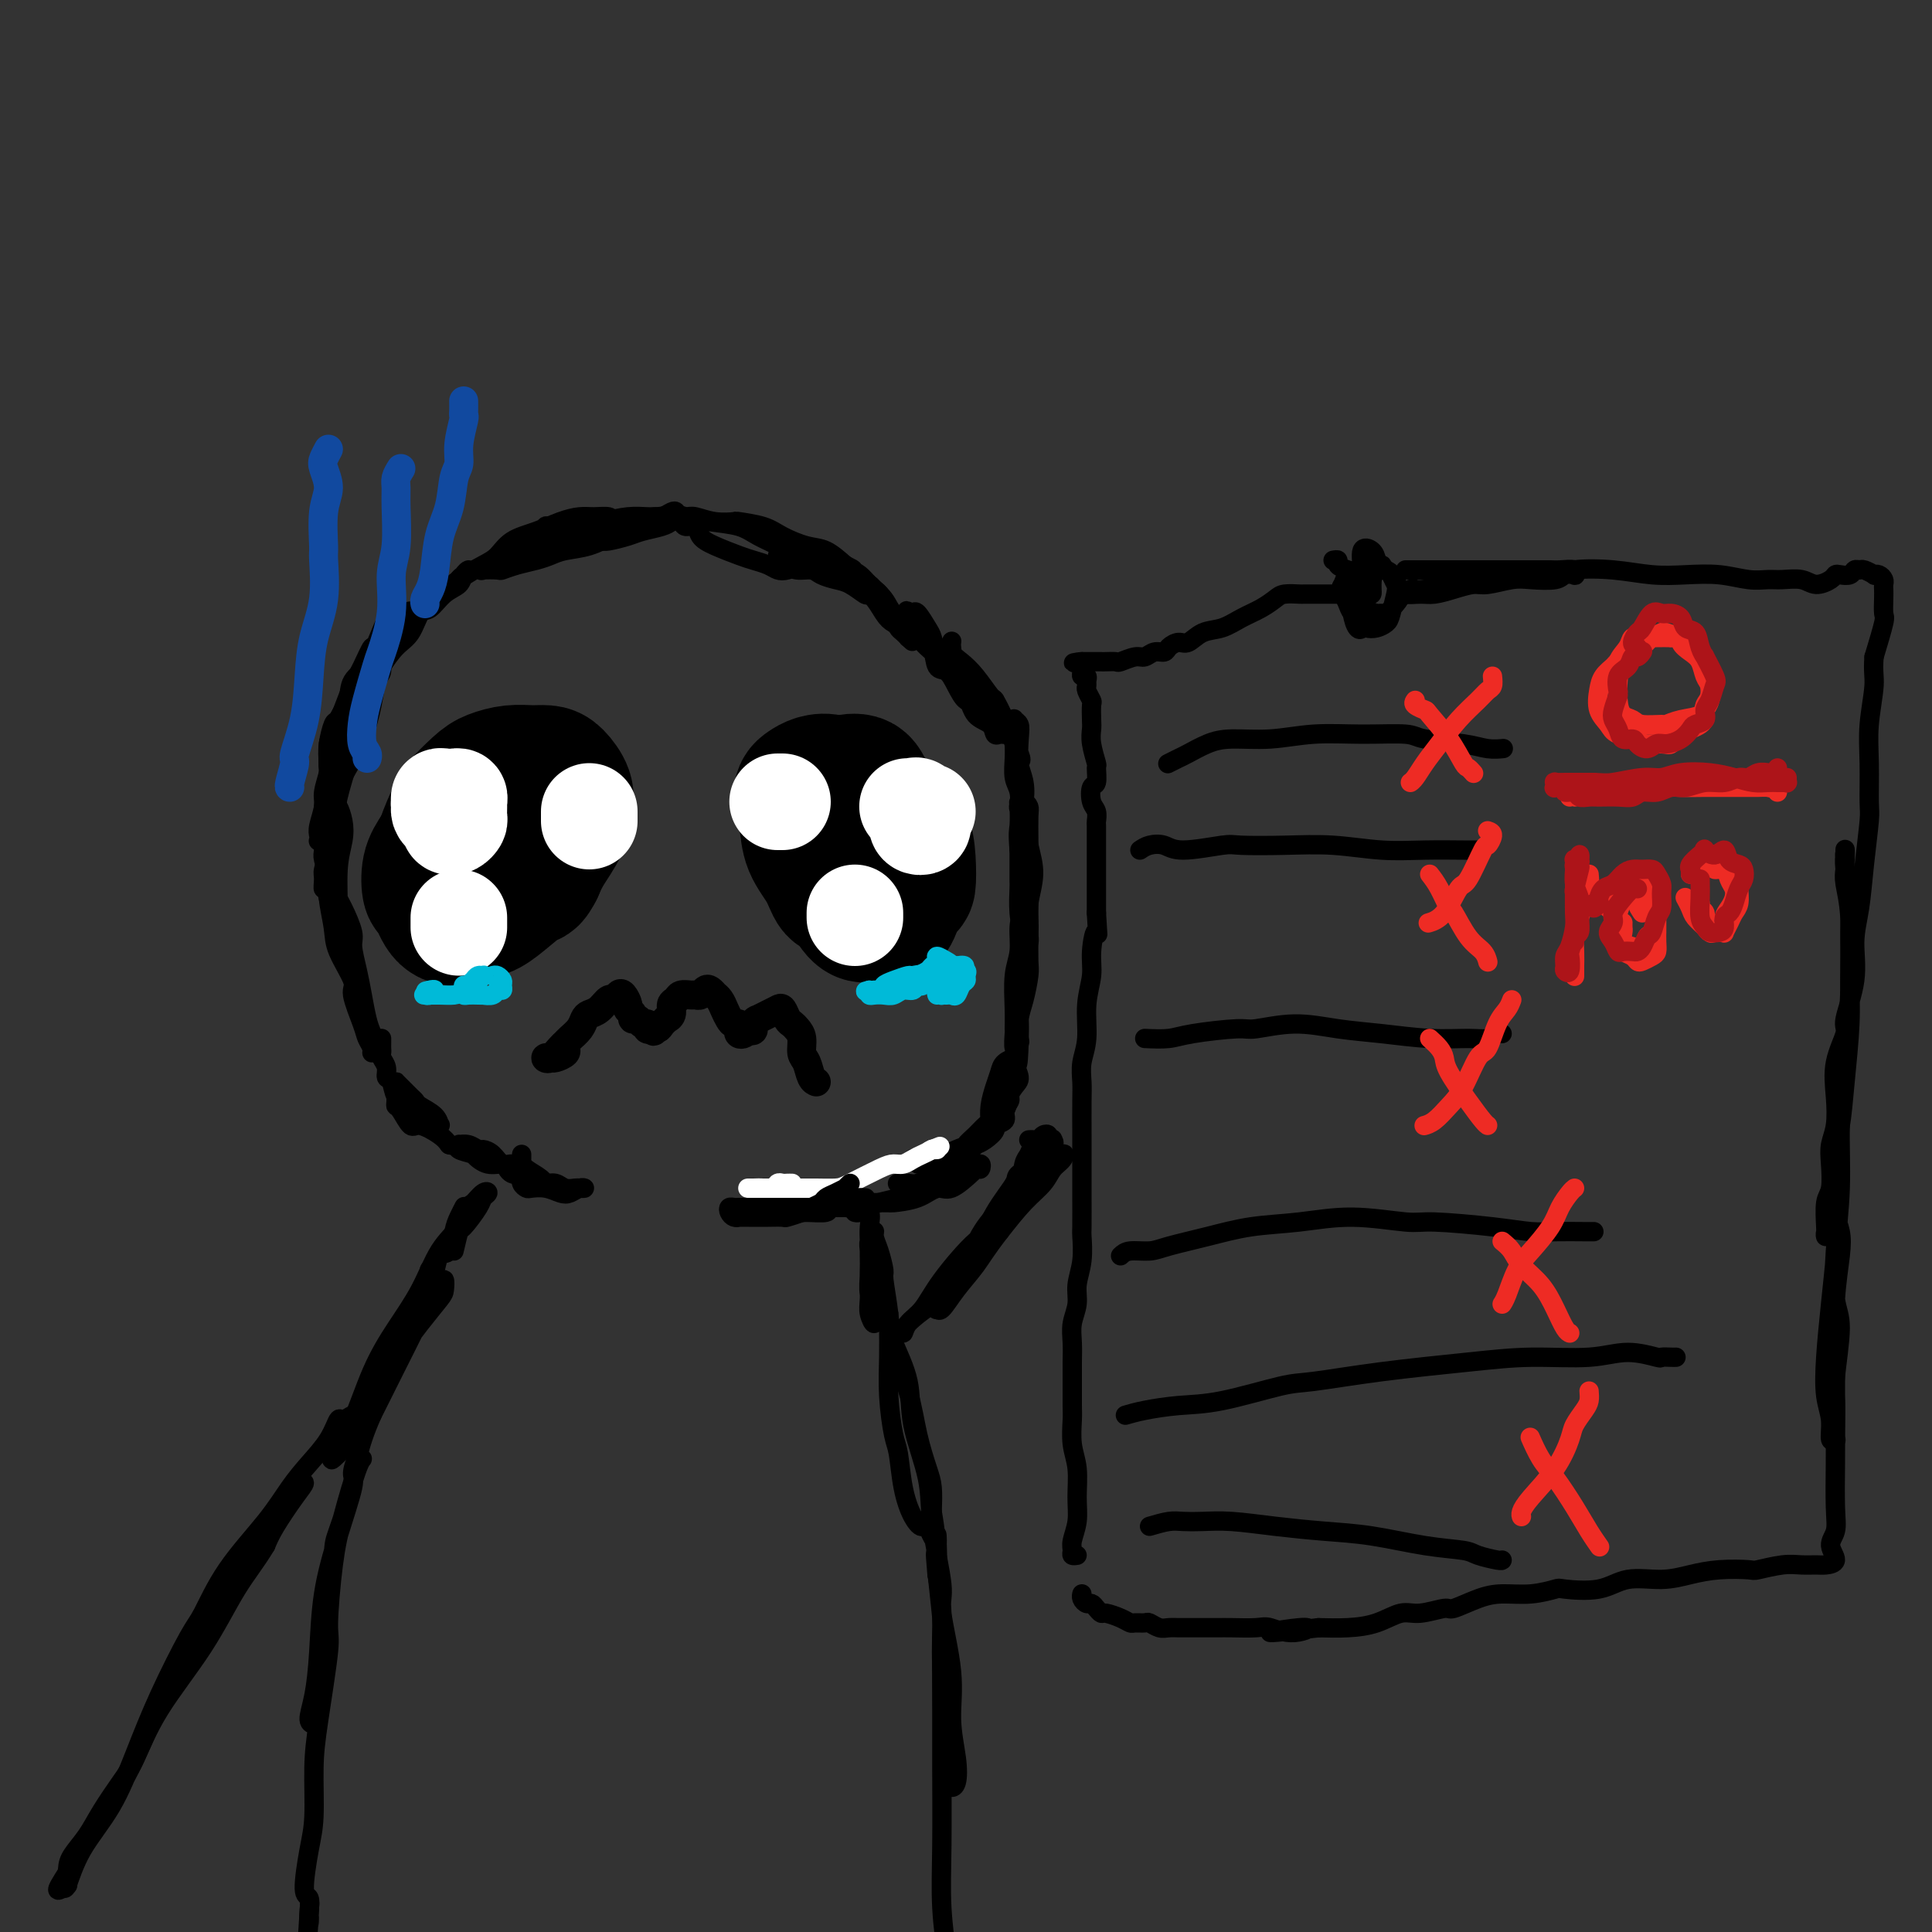 <svg viewBox='0 0 400 400' version='1.1' xmlns='http://www.w3.org/2000/svg' xmlns:xlink='http://www.w3.org/1999/xlink'><rect x="0" y="0" width="400" height="400" fill="#333333" stroke="none"/><g fill='none' stroke='rgb(0,0,0)' stroke-width='4' stroke-linecap='round' stroke-linejoin='round'><path d='M86,127c-0.757,-0.171 -1.515,-0.341 -2,0c-0.485,0.341 -0.698,1.194 -1,2c-0.302,0.806 -0.695,1.566 -1,2c-0.305,0.434 -0.523,0.541 -1,1c-0.477,0.459 -1.212,1.269 -2,2c-0.788,0.731 -1.630,1.381 -2,2c-0.370,0.619 -0.270,1.206 -1,2c-0.730,0.794 -2.291,1.796 -3,3c-0.709,1.204 -0.567,2.610 -1,4c-0.433,1.390 -1.441,2.764 -2,4c-0.559,1.236 -0.671,2.335 -1,4c-0.329,1.665 -0.877,3.895 -1,5c-0.123,1.105 0.177,1.083 0,2c-0.177,0.917 -0.832,2.771 -1,4c-0.168,1.229 0.150,1.832 0,3c-0.150,1.168 -0.769,2.900 -1,4c-0.231,1.100 -0.072,1.569 0,2c0.072,0.431 0.059,0.823 0,1c-0.059,0.177 -0.165,0.138 0,0c0.165,-0.138 0.600,-0.376 1,-1c0.400,-0.624 0.765,-1.635 1,-3c0.235,-1.365 0.339,-3.083 1,-5c0.661,-1.917 1.880,-4.032 3,-6c1.120,-1.968 2.141,-3.790 3,-6c0.859,-2.210 1.554,-4.809 2,-7c0.446,-2.191 0.642,-3.974 1,-5c0.358,-1.026 0.878,-1.294 1,-2c0.122,-0.706 -0.153,-1.849 0,-3c0.153,-1.151 0.733,-2.310 1,-3c0.267,-0.690 0.219,-0.911 0,-1c-0.219,-0.089 -0.610,-0.044 -1,0'/><path d='M79,132c1.820,-6.280 -0.131,-0.979 -1,1c-0.869,1.979 -0.656,0.635 -1,1c-0.344,0.365 -1.245,2.438 -2,4c-0.755,1.562 -1.365,2.615 -2,4c-0.635,1.385 -1.293,3.104 -2,5c-0.707,1.896 -1.461,3.970 -2,5c-0.539,1.030 -0.863,1.017 -1,2c-0.137,0.983 -0.085,2.963 0,5c0.085,2.037 0.205,4.132 0,6c-0.205,1.868 -0.733,3.510 -1,5c-0.267,1.490 -0.271,2.829 0,4c0.271,1.171 0.819,2.174 1,3c0.181,0.826 -0.005,1.474 0,2c0.005,0.526 0.201,0.929 0,2c-0.201,1.071 -0.800,2.809 -1,3c-0.200,0.191 -0.002,-1.167 0,-2c0.002,-0.833 -0.194,-1.142 0,-2c0.194,-0.858 0.776,-2.266 1,-4c0.224,-1.734 0.088,-3.795 0,-5c-0.088,-1.205 -0.128,-1.555 0,-3c0.128,-1.445 0.426,-3.985 1,-6c0.574,-2.015 1.425,-3.505 2,-5c0.575,-1.495 0.872,-2.994 1,-4c0.128,-1.006 0.085,-1.518 0,-2c-0.085,-0.482 -0.211,-0.935 0,-1c0.211,-0.065 0.761,0.256 1,1c0.239,0.744 0.167,1.911 0,3c-0.167,1.089 -0.430,2.101 -1,4c-0.570,1.899 -1.449,4.685 -2,7c-0.551,2.315 -0.776,4.157 -1,6'/><path d='M69,171c-0.699,3.574 -0.946,2.007 -1,3c-0.054,0.993 0.084,4.544 0,7c-0.084,2.456 -0.391,3.818 0,5c0.391,1.182 1.481,2.186 2,4c0.519,1.814 0.465,4.438 1,6c0.535,1.562 1.657,2.060 2,3c0.343,0.940 -0.092,2.321 0,3c0.092,0.679 0.711,0.657 1,1c0.289,0.343 0.250,1.051 0,1c-0.250,-0.051 -0.709,-0.862 -1,-2c-0.291,-1.138 -0.414,-2.604 -1,-5c-0.586,-2.396 -1.634,-5.722 -2,-7c-0.366,-1.278 -0.049,-0.507 0,-2c0.049,-1.493 -0.171,-5.250 0,-8c0.171,-2.750 0.734,-4.494 1,-6c0.266,-1.506 0.234,-2.774 0,-4c-0.234,-1.226 -0.670,-2.409 -1,-3c-0.330,-0.591 -0.555,-0.591 -1,0c-0.445,0.591 -1.108,1.773 -1,3c0.108,1.227 0.989,2.500 1,4c0.011,1.500 -0.849,3.229 -1,5c-0.151,1.771 0.407,3.586 1,5c0.593,1.414 1.219,2.428 2,4c0.781,1.572 1.715,3.702 2,5c0.285,1.298 -0.078,1.765 0,3c0.078,1.235 0.598,3.238 1,5c0.402,1.762 0.685,3.282 1,5c0.315,1.718 0.661,3.634 1,5c0.339,1.366 0.669,2.183 1,3'/><path d='M77,214c1.391,5.826 0.369,2.890 0,2c-0.369,-0.890 -0.086,0.267 0,1c0.086,0.733 -0.024,1.041 0,1c0.024,-0.041 0.181,-0.430 0,-1c-0.181,-0.570 -0.700,-1.320 -1,-2c-0.300,-0.680 -0.381,-1.288 -1,-3c-0.619,-1.712 -1.778,-4.527 -2,-6c-0.222,-1.473 0.491,-1.604 0,-3c-0.491,-1.396 -2.188,-4.059 -3,-6c-0.812,-1.941 -0.739,-3.162 -1,-5c-0.261,-1.838 -0.854,-4.293 -1,-6c-0.146,-1.707 0.156,-2.664 0,-4c-0.156,-1.336 -0.770,-3.049 -1,-4c-0.230,-0.951 -0.075,-1.139 0,-2c0.075,-0.861 0.072,-2.396 0,-4c-0.072,-1.604 -0.212,-3.278 0,-5c0.212,-1.722 0.777,-3.492 1,-5c0.223,-1.508 0.105,-2.753 0,-4c-0.105,-1.247 -0.198,-2.497 0,-4c0.198,-1.503 0.687,-3.260 1,-4c0.313,-0.740 0.451,-0.463 1,-1c0.549,-0.537 1.509,-1.889 2,-3c0.491,-1.111 0.513,-1.980 1,-3c0.487,-1.020 1.440,-2.192 2,-3c0.560,-0.808 0.726,-1.252 1,-2c0.274,-0.748 0.656,-1.800 1,-2c0.344,-0.200 0.649,0.452 1,0c0.351,-0.452 0.748,-2.006 1,-3c0.252,-0.994 0.358,-1.427 1,-2c0.642,-0.573 1.821,-1.287 3,-2'/><path d='M83,129c2.502,-3.649 1.758,-2.273 2,-2c0.242,0.273 1.470,-0.557 2,-1c0.530,-0.443 0.362,-0.500 1,-1c0.638,-0.500 2.082,-1.443 3,-2c0.918,-0.557 1.308,-0.728 2,-1c0.692,-0.272 1.685,-0.645 2,-1c0.315,-0.355 -0.046,-0.691 0,-1c0.046,-0.309 0.501,-0.590 1,-1c0.499,-0.410 1.042,-0.950 1,-1c-0.042,-0.050 -0.669,0.390 -1,1c-0.331,0.610 -0.367,1.392 -1,2c-0.633,0.608 -1.863,1.043 -3,2c-1.137,0.957 -2.181,2.437 -3,3c-0.819,0.563 -1.412,0.209 -2,1c-0.588,0.791 -1.171,2.726 -2,4c-0.829,1.274 -1.906,1.886 -3,3c-1.094,1.114 -2.206,2.728 -3,4c-0.794,1.272 -1.271,2.202 -2,3c-0.729,0.798 -1.712,1.466 -2,2c-0.288,0.534 0.117,0.935 0,1c-0.117,0.065 -0.757,-0.207 -1,0c-0.243,0.207 -0.090,0.892 0,1c0.090,0.108 0.116,-0.360 0,-1c-0.116,-0.640 -0.373,-1.451 0,-2c0.373,-0.549 1.376,-0.835 2,-2c0.624,-1.165 0.868,-3.209 1,-4c0.132,-0.791 0.151,-0.328 1,-1c0.849,-0.672 2.528,-2.478 4,-4c1.472,-1.522 2.736,-2.761 4,-4'/><path d='M86,127c2.662,-3.242 3.817,-3.348 5,-4c1.183,-0.652 2.395,-1.851 4,-3c1.605,-1.149 3.605,-2.248 5,-3c1.395,-0.752 2.187,-1.158 3,-2c0.813,-0.842 1.648,-2.120 3,-3c1.352,-0.880 3.220,-1.361 5,-2c1.780,-0.639 3.470,-1.436 5,-2c1.530,-0.564 2.899,-0.893 4,-1c1.101,-0.107 1.932,0.010 3,0c1.068,-0.010 2.372,-0.147 3,0c0.628,0.147 0.580,0.579 1,1c0.420,0.421 1.306,0.833 2,1c0.694,0.167 1.194,0.090 1,0c-0.194,-0.090 -1.084,-0.193 -2,0c-0.916,0.193 -1.859,0.682 -2,1c-0.141,0.318 0.518,0.467 0,1c-0.518,0.533 -2.214,1.452 -4,2c-1.786,0.548 -3.663,0.725 -5,1c-1.337,0.275 -2.135,0.648 -3,1c-0.865,0.352 -1.798,0.682 -3,1c-1.202,0.318 -2.673,0.622 -4,1c-1.327,0.378 -2.511,0.829 -3,1c-0.489,0.171 -0.283,0.061 -1,0c-0.717,-0.061 -2.357,-0.072 -3,0c-0.643,0.072 -0.291,0.226 0,0c0.291,-0.226 0.520,-0.834 1,-1c0.480,-0.166 1.211,0.110 2,0c0.789,-0.110 1.635,-0.607 2,-1c0.365,-0.393 0.247,-0.684 1,-1c0.753,-0.316 2.376,-0.658 4,-1'/><path d='M110,114c2.027,-1.023 2.095,-1.580 3,-2c0.905,-0.420 2.646,-0.704 4,-1c1.354,-0.296 2.320,-0.605 4,-1c1.680,-0.395 4.074,-0.875 5,-1c0.926,-0.125 0.384,0.107 1,0c0.616,-0.107 2.389,-0.551 4,-1c1.611,-0.449 3.059,-0.902 4,-1c0.941,-0.098 1.374,0.159 2,0c0.626,-0.159 1.446,-0.733 2,-1c0.554,-0.267 0.843,-0.226 1,0c0.157,0.226 0.182,0.638 0,1c-0.182,0.362 -0.570,0.675 -1,1c-0.430,0.325 -0.900,0.661 -2,1c-1.100,0.339 -2.829,0.680 -4,1c-1.171,0.320 -1.784,0.619 -3,1c-1.216,0.381 -3.037,0.844 -4,1c-0.963,0.156 -1.070,0.004 -2,0c-0.930,-0.004 -2.684,0.139 -4,0c-1.316,-0.139 -2.194,-0.559 -3,-1c-0.806,-0.441 -1.541,-0.903 -2,-1c-0.459,-0.097 -0.641,0.171 -1,0c-0.359,-0.171 -0.894,-0.781 -1,-1c-0.106,-0.219 0.218,-0.048 1,0c0.782,0.048 2.023,-0.026 3,0c0.977,0.026 1.690,0.150 3,0c1.310,-0.150 3.217,-0.576 5,-1c1.783,-0.424 3.442,-0.845 5,-1c1.558,-0.155 3.017,-0.044 4,0c0.983,0.044 1.492,0.022 2,0'/><path d='M136,107c4.544,-0.515 4.903,-0.303 6,0c1.097,0.303 2.933,0.697 5,1c2.067,0.303 4.364,0.515 6,1c1.636,0.485 2.610,1.243 4,2c1.390,0.757 3.197,1.512 4,2c0.803,0.488 0.602,0.709 1,1c0.398,0.291 1.397,0.653 2,1c0.603,0.347 0.812,0.678 1,1c0.188,0.322 0.356,0.633 0,1c-0.356,0.367 -1.237,0.790 -2,1c-0.763,0.210 -1.408,0.208 -2,0c-0.592,-0.208 -1.132,-0.621 -2,-1c-0.868,-0.379 -2.063,-0.722 -3,-1c-0.937,-0.278 -1.617,-0.490 -3,-1c-1.383,-0.510 -3.469,-1.316 -5,-2c-1.531,-0.684 -2.507,-1.245 -3,-2c-0.493,-0.755 -0.504,-1.705 -1,-2c-0.496,-0.295 -1.477,0.063 -2,0c-0.523,-0.063 -0.588,-0.549 -1,-1c-0.412,-0.451 -1.171,-0.867 -1,-1c0.171,-0.133 1.271,0.016 2,0c0.729,-0.016 1.087,-0.198 2,0c0.913,0.198 2.381,0.777 4,1c1.619,0.223 3.388,0.091 4,0c0.612,-0.091 0.067,-0.142 1,0c0.933,0.142 3.344,0.477 5,1c1.656,0.523 2.557,1.233 4,2c1.443,0.767 3.427,1.591 5,2c1.573,0.409 2.735,0.403 4,1c1.265,0.597 2.632,1.799 4,3'/><path d='M175,117c2.765,1.356 1.177,0.745 1,1c-0.177,0.255 1.056,1.374 2,2c0.944,0.626 1.600,0.758 2,1c0.400,0.242 0.543,0.594 1,1c0.457,0.406 1.228,0.866 1,1c-0.228,0.134 -1.454,-0.058 -2,0c-0.546,0.058 -0.410,0.365 -1,0c-0.590,-0.365 -1.905,-1.404 -3,-2c-1.095,-0.596 -1.971,-0.751 -3,-1c-1.029,-0.249 -2.212,-0.591 -3,-1c-0.788,-0.409 -1.182,-0.884 -2,-1c-0.818,-0.116 -2.059,0.127 -3,0c-0.941,-0.127 -1.581,-0.623 -2,-1c-0.419,-0.377 -0.618,-0.634 -1,-1c-0.382,-0.366 -0.946,-0.840 -1,-1c-0.054,-0.160 0.403,-0.005 1,0c0.597,0.005 1.336,-0.141 2,0c0.664,0.141 1.254,0.570 2,1c0.746,0.430 1.648,0.862 2,1c0.352,0.138 0.153,-0.016 1,0c0.847,0.016 2.740,0.203 4,1c1.260,0.797 1.885,2.202 3,3c1.115,0.798 2.718,0.987 4,2c1.282,1.013 2.243,2.850 3,4c0.757,1.150 1.311,1.615 2,2c0.689,0.385 1.515,0.691 2,1c0.485,0.309 0.631,0.622 1,1c0.369,0.378 0.963,0.822 1,1c0.037,0.178 -0.481,0.089 -1,0'/><path d='M188,132c2.129,1.962 -0.047,-0.132 -1,-1c-0.953,-0.868 -0.681,-0.511 -1,-1c-0.319,-0.489 -1.228,-1.823 -2,-3c-0.772,-1.177 -1.408,-2.196 -2,-3c-0.592,-0.804 -1.140,-1.392 -2,-2c-0.860,-0.608 -2.032,-1.235 -3,-2c-0.968,-0.765 -1.731,-1.667 -2,-2c-0.269,-0.333 -0.043,-0.098 0,0c0.043,0.098 -0.098,0.059 0,0c0.098,-0.059 0.434,-0.139 1,0c0.566,0.139 1.362,0.496 2,1c0.638,0.504 1.118,1.153 2,2c0.882,0.847 2.165,1.891 3,3c0.835,1.109 1.223,2.282 2,3c0.777,0.718 1.945,0.979 3,2c1.055,1.021 1.998,2.802 3,4c1.002,1.198 2.065,1.814 3,3c0.935,1.186 1.743,2.943 3,4c1.257,1.057 2.963,1.412 4,2c1.037,0.588 1.407,1.407 2,2c0.593,0.593 1.411,0.960 2,1c0.589,0.040 0.951,-0.246 1,0c0.049,0.246 -0.213,1.025 -1,1c-0.787,-0.025 -2.099,-0.855 -3,-1c-0.901,-0.145 -1.392,0.393 -2,0c-0.608,-0.393 -1.332,-1.718 -2,-3c-0.668,-1.282 -1.281,-2.520 -2,-3c-0.719,-0.480 -1.543,-0.201 -2,-1c-0.457,-0.799 -0.546,-2.677 -1,-4c-0.454,-1.323 -1.273,-2.092 -2,-3c-0.727,-0.908 -1.364,-1.954 -2,-3'/><path d='M189,128c-1.671,-2.404 -1.348,-1.413 -1,-1c0.348,0.413 0.722,0.248 1,0c0.278,-0.248 0.460,-0.579 1,0c0.540,0.579 1.436,2.068 2,3c0.564,0.932 0.794,1.308 1,2c0.206,0.692 0.388,1.701 1,3c0.612,1.299 1.654,2.890 3,4c1.346,1.110 2.995,1.740 4,3c1.005,1.260 1.366,3.151 2,4c0.634,0.849 1.540,0.658 2,1c0.460,0.342 0.474,1.218 1,2c0.526,0.782 1.566,1.471 2,2c0.434,0.529 0.264,0.898 0,1c-0.264,0.102 -0.621,-0.062 -1,0c-0.379,0.062 -0.778,0.348 -1,0c-0.222,-0.348 -0.266,-1.332 -1,-2c-0.734,-0.668 -2.158,-1.019 -3,-2c-0.842,-0.981 -1.101,-2.592 -2,-4c-0.899,-1.408 -2.437,-2.614 -3,-4c-0.563,-1.386 -0.152,-2.954 0,-4c0.152,-1.046 0.046,-1.571 0,-2c-0.046,-0.429 -0.032,-0.763 0,-1c0.032,-0.237 0.082,-0.378 0,0c-0.082,0.378 -0.297,1.275 0,2c0.297,0.725 1.105,1.277 2,2c0.895,0.723 1.878,1.616 3,3c1.122,1.384 2.383,3.257 3,4c0.617,0.743 0.589,0.354 1,1c0.411,0.646 1.260,2.327 2,4c0.740,1.673 1.370,3.336 2,5'/><path d='M210,154c2.177,3.974 1.120,3.410 1,4c-0.120,0.590 0.696,2.336 1,4c0.304,1.664 0.095,3.247 0,4c-0.095,0.753 -0.077,0.676 0,1c0.077,0.324 0.213,1.049 0,1c-0.213,-0.049 -0.775,-0.873 -1,-1c-0.225,-0.127 -0.113,0.444 0,0c0.113,-0.444 0.226,-1.904 0,-3c-0.226,-1.096 -0.792,-1.828 -1,-3c-0.208,-1.172 -0.057,-2.784 0,-4c0.057,-1.216 0.019,-2.036 0,-3c-0.019,-0.964 -0.019,-2.070 0,-3c0.019,-0.930 0.057,-1.682 0,-2c-0.057,-0.318 -0.207,-0.201 0,0c0.207,0.201 0.773,0.487 1,1c0.227,0.513 0.116,1.251 0,3c-0.116,1.749 -0.237,4.507 0,6c0.237,1.493 0.830,1.722 1,3c0.170,1.278 -0.084,3.606 0,6c0.084,2.394 0.506,4.853 1,7c0.494,2.147 1.060,3.981 1,6c-0.060,2.019 -0.747,4.222 -1,6c-0.253,1.778 -0.070,3.130 0,4c0.070,0.870 0.029,1.256 0,2c-0.029,0.744 -0.046,1.845 0,2c0.046,0.155 0.156,-0.637 0,-1c-0.156,-0.363 -0.578,-0.296 -1,-1c-0.422,-0.704 -0.845,-2.178 -1,-4c-0.155,-1.822 -0.042,-3.990 0,-5c0.042,-1.010 0.012,-0.860 0,-2c-0.012,-1.140 -0.006,-3.570 0,-6'/><path d='M211,176c-0.313,-3.844 -0.094,-3.956 0,-5c0.094,-1.044 0.064,-3.022 0,-4c-0.064,-0.978 -0.161,-0.956 0,-1c0.161,-0.044 0.579,-0.154 1,0c0.421,0.154 0.845,0.572 1,1c0.155,0.428 0.042,0.868 0,2c-0.042,1.132 -0.011,2.958 0,5c0.011,2.042 0.004,4.302 0,6c-0.004,1.698 -0.004,2.835 0,5c0.004,2.165 0.011,5.358 0,8c-0.011,2.642 -0.042,4.733 0,6c0.042,1.267 0.156,1.711 0,3c-0.156,1.289 -0.581,3.424 -1,5c-0.419,1.576 -0.830,2.593 -1,4c-0.170,1.407 -0.098,3.202 0,4c0.098,0.798 0.223,0.597 0,1c-0.223,0.403 -0.793,1.410 -1,1c-0.207,-0.410 -0.052,-2.236 0,-3c0.052,-0.764 -0.001,-0.466 0,-1c0.001,-0.534 0.055,-1.901 0,-4c-0.055,-2.099 -0.220,-4.930 0,-7c0.220,-2.070 0.825,-3.380 1,-5c0.175,-1.620 -0.082,-3.549 0,-5c0.082,-1.451 0.501,-2.424 1,-3c0.499,-0.576 1.076,-0.755 1,0c-0.076,0.755 -0.805,2.446 -1,4c-0.195,1.554 0.144,2.973 0,5c-0.144,2.027 -0.769,4.661 -1,7c-0.231,2.339 -0.066,4.383 0,6c0.066,1.617 0.033,2.809 0,4'/><path d='M211,215c-0.175,8.251 -0.611,4.880 -1,5c-0.389,0.120 -0.731,3.731 -1,6c-0.269,2.269 -0.464,3.195 -1,4c-0.536,0.805 -1.412,1.490 -2,2c-0.588,0.510 -0.887,0.846 -1,1c-0.113,0.154 -0.041,0.127 0,0c0.041,-0.127 0.051,-0.352 0,-1c-0.051,-0.648 -0.164,-1.719 0,-3c0.164,-1.281 0.603,-2.773 1,-4c0.397,-1.227 0.752,-2.189 1,-3c0.248,-0.811 0.390,-1.470 1,-2c0.610,-0.530 1.689,-0.932 2,-1c0.311,-0.068 -0.146,0.198 0,1c0.146,0.802 0.894,2.138 1,3c0.106,0.862 -0.430,1.249 -1,2c-0.570,0.751 -1.174,1.868 -2,3c-0.826,1.132 -1.873,2.281 -2,3c-0.127,0.719 0.668,1.007 0,2c-0.668,0.993 -2.799,2.690 -4,4c-1.201,1.310 -1.474,2.232 -2,3c-0.526,0.768 -1.307,1.383 -2,2c-0.693,0.617 -1.300,1.237 -2,2c-0.700,0.763 -1.495,1.670 -2,2c-0.505,0.330 -0.721,0.082 -1,0c-0.279,-0.082 -0.622,0.000 -1,0c-0.378,-0.000 -0.792,-0.082 -1,0c-0.208,0.082 -0.210,0.330 0,0c0.210,-0.330 0.631,-1.237 1,-2c0.369,-0.763 0.684,-1.381 1,-2'/><path d='M193,242c0.802,-0.861 1.805,-1.012 2,-1c0.195,0.012 -0.420,0.189 0,0c0.420,-0.189 1.875,-0.742 3,-1c1.125,-0.258 1.922,-0.220 2,0c0.078,0.220 -0.561,0.622 -1,1c-0.439,0.378 -0.677,0.731 -1,1c-0.323,0.269 -0.732,0.453 -1,1c-0.268,0.547 -0.396,1.456 -1,2c-0.604,0.544 -1.685,0.724 -3,1c-1.315,0.276 -2.865,0.648 -4,1c-1.135,0.352 -1.853,0.683 -3,1c-1.147,0.317 -2.721,0.621 -4,1c-1.279,0.379 -2.264,0.834 -3,1c-0.736,0.166 -1.223,0.045 -2,0c-0.777,-0.045 -1.845,-0.012 -3,0c-1.155,0.012 -2.397,0.003 -3,0c-0.603,-0.003 -0.566,-0.001 -1,0c-0.434,0.001 -1.340,0.000 -2,0c-0.660,-0.000 -1.074,-0.000 -1,0c0.074,0.000 0.636,0.000 1,0c0.364,-0.000 0.531,-0.000 1,0c0.469,0.000 1.240,0.000 2,0c0.760,-0.000 1.507,-0.000 2,0c0.493,0.000 0.730,0.000 1,0c0.270,-0.000 0.573,-0.000 1,0c0.427,0.000 0.979,0.000 1,0c0.021,-0.000 -0.490,-0.000 -1,0'/><path d='M175,250c1.265,0.017 0.926,0.058 0,0c-0.926,-0.058 -2.439,-0.216 -3,0c-0.561,0.216 -0.171,0.804 -1,1c-0.829,0.196 -2.876,-0.001 -4,0c-1.124,0.001 -1.323,0.199 -2,0c-0.677,-0.199 -1.830,-0.796 -3,-1c-1.170,-0.204 -2.356,-0.016 -3,0c-0.644,0.016 -0.747,-0.139 -1,0c-0.253,0.139 -0.655,0.573 -1,0c-0.345,-0.573 -0.631,-2.154 -1,-3c-0.369,-0.846 -0.820,-0.956 -1,-1c-0.180,-0.044 -0.090,-0.022 0,0'/><path d='M79,215c0.002,0.335 0.005,0.670 0,1c-0.005,0.330 -0.016,0.656 0,1c0.016,0.344 0.060,0.706 0,1c-0.060,0.294 -0.224,0.520 0,1c0.224,0.480 0.837,1.213 1,2c0.163,0.787 -0.123,1.627 0,2c0.123,0.373 0.655,0.279 1,1c0.345,0.721 0.503,2.256 1,3c0.497,0.744 1.335,0.697 2,1c0.665,0.303 1.159,0.956 2,2c0.841,1.044 2.029,2.477 3,3c0.971,0.523 1.723,0.134 2,0c0.277,-0.134 0.078,-0.014 0,0c-0.078,0.014 -0.034,-0.076 0,0c0.034,0.076 0.060,0.320 0,0c-0.060,-0.320 -0.205,-1.202 -1,-2c-0.795,-0.798 -2.241,-1.510 -3,-2c-0.759,-0.490 -0.830,-0.759 -1,-1c-0.170,-0.241 -0.438,-0.456 -1,-1c-0.562,-0.544 -1.418,-1.417 -2,-2c-0.582,-0.583 -0.888,-0.874 -1,-1c-0.112,-0.126 -0.028,-0.086 0,0c0.028,0.086 -0.000,0.217 0,1c0.000,0.783 0.028,2.219 0,3c-0.028,0.781 -0.113,0.909 0,1c0.113,0.091 0.425,0.146 1,1c0.575,0.854 1.412,2.507 2,3c0.588,0.493 0.928,-0.175 2,0c1.072,0.175 2.878,1.193 4,2c1.122,0.807 1.561,1.404 2,2'/><path d='M93,237c1.832,0.531 2.413,-0.142 3,0c0.587,0.142 1.179,1.099 2,2c0.821,0.901 1.870,1.745 3,2c1.130,0.255 2.342,-0.078 3,0c0.658,0.078 0.763,0.567 1,1c0.237,0.433 0.608,0.811 1,1c0.392,0.189 0.807,0.188 1,0c0.193,-0.188 0.164,-0.562 0,-1c-0.164,-0.438 -0.463,-0.939 -1,-1c-0.537,-0.061 -1.312,0.320 -2,0c-0.688,-0.320 -1.288,-1.340 -2,-2c-0.712,-0.660 -1.536,-0.962 -2,-1c-0.464,-0.038 -0.569,0.186 -1,0c-0.431,-0.186 -1.186,-0.783 -2,-1c-0.814,-0.217 -1.685,-0.055 -2,0c-0.315,0.055 -0.074,0.004 0,0c0.074,-0.004 -0.018,0.040 0,0c0.018,-0.040 0.148,-0.165 0,0c-0.148,0.165 -0.573,0.621 0,1c0.573,0.379 2.143,0.680 3,1c0.857,0.320 1.000,0.660 2,1c1.000,0.340 2.856,0.679 4,1c1.144,0.321 1.577,0.625 2,1c0.423,0.375 0.835,0.821 1,1c0.165,0.179 0.082,0.089 0,0'/><path d='M161,250c0.427,-0.566 0.853,-1.132 1,-1c0.147,0.132 0.014,0.964 0,1c-0.014,0.036 0.093,-0.722 0,-1c-0.093,-0.278 -0.384,-0.074 0,0c0.384,0.074 1.443,0.020 2,0c0.557,-0.020 0.613,-0.005 1,0c0.387,0.005 1.106,0.001 2,0c0.894,-0.001 1.964,-0.001 3,0c1.036,0.001 2.039,0.001 3,0c0.961,-0.001 1.881,-0.002 3,0c1.119,0.002 2.439,0.006 4,0c1.561,-0.006 3.364,-0.023 4,0c0.636,0.023 0.104,0.087 1,0c0.896,-0.087 3.220,-0.323 5,-1c1.780,-0.677 3.017,-1.794 4,-2c0.983,-0.206 1.714,0.499 3,0c1.286,-0.499 3.127,-2.201 4,-3c0.873,-0.799 0.777,-0.695 1,-1c0.223,-0.305 0.764,-1.020 1,-1c0.236,0.020 0.165,0.776 0,1c-0.165,0.224 -0.426,-0.083 -1,0c-0.574,0.083 -1.462,0.555 -2,1c-0.538,0.445 -0.725,0.863 -1,1c-0.275,0.137 -0.636,-0.005 -1,0c-0.364,0.005 -0.730,0.159 -1,0c-0.270,-0.159 -0.443,-0.630 -1,-1c-0.557,-0.370 -1.496,-0.638 -2,-1c-0.504,-0.362 -0.573,-0.818 -1,-1c-0.427,-0.182 -1.214,-0.091 -2,0'/><path d='M191,241c-1.086,-0.405 -0.801,0.084 -1,0c-0.199,-0.084 -0.884,-0.741 -1,-1c-0.116,-0.259 0.336,-0.121 1,0c0.664,0.121 1.542,0.226 2,0c0.458,-0.226 0.498,-0.782 1,-1c0.502,-0.218 1.468,-0.096 2,0c0.532,0.096 0.631,0.167 1,0c0.369,-0.167 1.007,-0.573 2,-1c0.993,-0.427 2.341,-0.874 3,-1c0.659,-0.126 0.629,0.069 1,0c0.371,-0.069 1.142,-0.402 2,-1c0.858,-0.598 1.803,-1.459 2,-2c0.197,-0.541 -0.354,-0.761 0,-1c0.354,-0.239 1.612,-0.498 2,-1c0.388,-0.502 -0.095,-1.246 0,-2c0.095,-0.754 0.768,-1.519 1,-2c0.232,-0.481 0.024,-0.678 0,-1c-0.024,-0.322 0.135,-0.770 0,-1c-0.135,-0.230 -0.564,-0.241 -1,0c-0.436,0.241 -0.879,0.736 -1,1c-0.121,0.264 0.079,0.298 0,1c-0.079,0.702 -0.436,2.071 -1,3c-0.564,0.929 -1.335,1.419 -2,2c-0.665,0.581 -1.225,1.255 -2,2c-0.775,0.745 -1.766,1.562 -2,2c-0.234,0.438 0.288,0.499 0,1c-0.288,0.501 -1.385,1.443 -2,2c-0.615,0.557 -0.747,0.731 -1,1c-0.253,0.269 -0.626,0.635 -1,1'/><path d='M196,242c-2.532,2.558 -2.364,1.953 -3,2c-0.636,0.047 -2.078,0.744 -3,1c-0.922,0.256 -1.325,0.069 -2,0c-0.675,-0.069 -1.621,-0.020 -2,0c-0.379,0.020 -0.189,0.010 0,0'/><path d='M177,251c0.196,0.071 0.392,0.143 1,0c0.608,-0.143 1.627,-0.499 2,0c0.373,0.499 0.099,1.854 0,3c-0.099,1.146 -0.023,2.085 0,3c0.023,0.915 -0.008,1.808 0,3c0.008,1.192 0.056,2.682 0,4c-0.056,1.318 -0.215,2.463 0,4c0.215,1.537 0.804,3.466 1,4c0.196,0.534 0.000,-0.326 0,0c-0.000,0.326 0.196,1.839 0,2c-0.196,0.161 -0.784,-1.028 -1,-2c-0.216,-0.972 -0.059,-1.726 0,-3c0.059,-1.274 0.020,-3.067 0,-4c-0.020,-0.933 -0.020,-1.005 0,-2c0.020,-0.995 0.061,-2.914 0,-4c-0.061,-1.086 -0.222,-1.338 0,-2c0.222,-0.662 0.829,-1.734 1,-2c0.171,-0.266 -0.094,0.276 0,1c0.094,0.724 0.548,1.631 1,3c0.452,1.369 0.901,3.198 1,4c0.099,0.802 -0.154,0.575 0,2c0.154,1.425 0.713,4.503 1,7c0.287,2.497 0.301,4.414 1,7c0.699,2.586 2.082,5.842 3,9c0.918,3.158 1.370,6.218 2,9c0.630,2.782 1.439,5.288 2,7c0.561,1.712 0.875,2.632 1,4c0.125,1.368 0.063,3.184 0,5'/><path d='M193,313c1.666,9.638 -0.170,4.734 -1,3c-0.830,-1.734 -0.656,-0.298 -1,0c-0.344,0.298 -1.206,-0.542 -2,-2c-0.794,-1.458 -1.519,-3.532 -2,-6c-0.481,-2.468 -0.717,-5.328 -1,-7c-0.283,-1.672 -0.612,-2.156 -1,-4c-0.388,-1.844 -0.836,-5.049 -1,-8c-0.164,-2.951 -0.043,-5.647 0,-8c0.043,-2.353 0.009,-4.362 0,-6c-0.009,-1.638 0.009,-2.905 0,-3c-0.009,-0.095 -0.044,0.982 0,2c0.044,1.018 0.167,1.976 1,4c0.833,2.024 2.375,5.112 3,8c0.625,2.888 0.333,5.574 1,9c0.667,3.426 2.292,7.592 3,11c0.708,3.408 0.500,6.057 1,10c0.500,3.943 1.707,9.180 2,12c0.293,2.820 -0.327,3.225 0,6c0.327,2.775 1.601,7.921 2,12c0.399,4.079 -0.075,7.090 0,10c0.075,2.910 0.701,5.719 1,8c0.299,2.281 0.272,4.036 0,5c-0.272,0.964 -0.790,1.138 -1,1c-0.210,-0.138 -0.113,-0.587 0,-1c0.113,-0.413 0.241,-0.789 0,-2c-0.241,-1.211 -0.852,-3.255 -1,-5c-0.148,-1.745 0.166,-3.189 0,-6c-0.166,-2.811 -0.814,-6.987 -1,-11c-0.186,-4.013 0.090,-7.861 0,-11c-0.090,-3.139 -0.545,-5.570 -1,-8'/><path d='M194,326c-0.619,-7.111 -0.167,-3.388 0,-3c0.167,0.388 0.048,-2.558 0,-4c-0.048,-1.442 -0.027,-1.378 0,-1c0.027,0.378 0.060,1.071 0,2c-0.060,0.929 -0.212,2.094 0,5c0.212,2.906 0.789,7.553 1,10c0.211,2.447 0.055,2.694 0,6c-0.055,3.306 -0.011,9.669 0,14c0.011,4.331 -0.011,6.629 0,11c0.011,4.371 0.056,10.817 0,16c-0.056,5.183 -0.211,9.105 0,13c0.211,3.895 0.789,7.762 1,10c0.211,2.238 0.057,2.847 0,4c-0.057,1.153 -0.015,2.849 0,4c0.015,1.151 0.004,1.757 0,2c-0.004,0.243 -0.002,0.121 0,0'/><path d='M96,250c0.087,-0.168 0.174,-0.335 0,0c-0.174,0.335 -0.610,1.173 -1,2c-0.390,0.827 -0.735,1.644 -1,3c-0.265,1.356 -0.449,3.253 -1,4c-0.551,0.747 -1.467,0.345 -2,1c-0.533,0.655 -0.682,2.369 -1,3c-0.318,0.631 -0.805,0.180 -1,0c-0.195,-0.180 -0.097,-0.090 0,0'/><path d='M94,259c0.395,-1.684 0.790,-3.369 1,-4c0.210,-0.631 0.237,-0.210 1,-1c0.763,-0.790 2.264,-2.793 3,-4c0.736,-1.207 0.706,-1.619 1,-2c0.294,-0.381 0.912,-0.731 1,-1c0.088,-0.269 -0.353,-0.456 -1,0c-0.647,0.456 -1.501,1.554 -2,2c-0.499,0.446 -0.642,0.241 -1,1c-0.358,0.759 -0.930,2.483 -2,4c-1.070,1.517 -2.636,2.828 -4,5c-1.364,2.172 -2.525,5.204 -4,8c-1.475,2.796 -3.264,5.355 -5,8c-1.736,2.645 -3.420,5.376 -5,9c-1.580,3.624 -3.058,8.142 -4,10c-0.942,1.858 -1.349,1.056 -2,2c-0.651,0.944 -1.547,3.633 -2,5c-0.453,1.367 -0.464,1.412 0,1c0.464,-0.412 1.403,-1.280 2,-2c0.597,-0.720 0.851,-1.293 2,-3c1.149,-1.707 3.194,-4.548 4,-6c0.806,-1.452 0.373,-1.515 1,-3c0.627,-1.485 2.312,-4.392 4,-7c1.688,-2.608 3.378,-4.917 5,-7c1.622,-2.083 3.175,-3.938 4,-5c0.825,-1.062 0.920,-1.329 1,-2c0.080,-0.671 0.143,-1.744 0,-2c-0.143,-0.256 -0.494,0.307 -1,1c-0.506,0.693 -1.166,1.516 -2,3c-0.834,1.484 -1.840,3.630 -3,6c-1.160,2.370 -2.474,4.963 -4,8c-1.526,3.037 -3.263,6.519 -5,10'/><path d='M77,293c-3.057,6.933 -3.200,10.266 -4,14c-0.800,3.734 -2.255,7.870 -3,10c-0.745,2.130 -0.778,2.255 -1,5c-0.222,2.745 -0.633,8.109 -1,12c-0.367,3.891 -0.691,6.310 -1,9c-0.309,2.690 -0.602,5.651 -1,8c-0.398,2.349 -0.902,4.087 -1,5c-0.098,0.913 0.210,1.001 0,1c-0.210,-0.001 -0.938,-0.091 -1,-1c-0.062,-0.909 0.541,-2.636 1,-5c0.459,-2.364 0.774,-5.366 1,-9c0.226,-3.634 0.365,-7.899 1,-12c0.635,-4.101 1.768,-8.037 3,-12c1.232,-3.963 2.564,-7.952 3,-10c0.436,-2.048 -0.022,-2.154 0,-3c0.022,-0.846 0.525,-2.432 1,-3c0.475,-0.568 0.922,-0.117 1,0c0.078,0.117 -0.212,-0.099 -1,2c-0.788,2.099 -2.074,6.513 -3,10c-0.926,3.487 -1.492,6.048 -2,10c-0.508,3.952 -0.959,9.294 -1,12c-0.041,2.706 0.326,2.775 0,6c-0.326,3.225 -1.346,9.607 -2,14c-0.654,4.393 -0.942,6.796 -1,10c-0.058,3.204 0.114,7.207 0,10c-0.114,2.793 -0.514,4.375 -1,7c-0.486,2.625 -1.058,6.295 -1,8c0.058,1.705 0.748,1.447 1,2c0.252,0.553 0.068,1.918 0,3c-0.068,1.082 -0.019,1.881 0,2c0.019,0.119 0.010,-0.440 0,-1'/><path d='M64,397c-0.778,11.133 -0.222,2.467 0,-1c0.222,-3.467 0.111,-1.733 0,0'/><path d='M276,116c0.469,-0.087 0.939,-0.175 1,0c0.061,0.175 -0.285,0.612 0,1c0.285,0.388 1.201,0.726 2,1c0.799,0.274 1.482,0.483 2,1c0.518,0.517 0.871,1.343 1,2c0.129,0.657 0.035,1.146 0,2c-0.035,0.854 -0.012,2.074 0,3c0.012,0.926 0.014,1.560 0,2c-0.014,0.440 -0.042,0.686 0,1c0.042,0.314 0.154,0.695 0,1c-0.154,0.305 -0.575,0.534 -1,0c-0.425,-0.534 -0.856,-1.831 -1,-3c-0.144,-1.169 -0.002,-2.209 0,-3c0.002,-0.791 -0.136,-1.334 0,-2c0.136,-0.666 0.548,-1.454 1,-2c0.452,-0.546 0.945,-0.848 1,-2c0.055,-1.152 -0.329,-3.154 0,-4c0.329,-0.846 1.371,-0.536 2,0c0.629,0.536 0.845,1.298 1,2c0.155,0.702 0.249,1.344 0,2c-0.249,0.656 -0.840,1.326 -1,2c-0.160,0.674 0.112,1.351 0,2c-0.112,0.649 -0.608,1.270 -1,2c-0.392,0.730 -0.679,1.570 -1,2c-0.321,0.430 -0.675,0.450 -1,0c-0.325,-0.450 -0.620,-1.368 -1,-2c-0.380,-0.632 -0.845,-0.976 -1,-1c-0.155,-0.024 -0.000,0.272 0,0c0.000,-0.272 -0.154,-1.112 0,-2c0.154,-0.888 0.615,-1.825 1,-2c0.385,-0.175 0.692,0.413 1,1'/><path d='M281,120c0.226,-0.511 0.790,1.212 1,2c0.210,0.788 0.067,0.640 0,1c-0.067,0.360 -0.056,1.229 0,2c0.056,0.771 0.158,1.443 0,2c-0.158,0.557 -0.575,0.999 -1,1c-0.425,0.001 -0.856,-0.440 -1,-1c-0.144,-0.560 -0.000,-1.240 0,-2c0.000,-0.760 -0.144,-1.601 0,-2c0.144,-0.399 0.574,-0.355 1,-1c0.426,-0.645 0.846,-1.977 1,-2c0.154,-0.023 0.041,1.263 0,2c-0.041,0.737 -0.012,0.925 0,1c0.012,0.075 0.006,0.038 0,0'/><path d='M277,123c0.089,-0.000 0.178,-0.000 0,0c-0.178,0.000 -0.624,0.000 -1,0c-0.376,-0.000 -0.682,-0.000 -1,0c-0.318,0.000 -0.647,0.000 -1,0c-0.353,-0.000 -0.732,-0.001 -1,0c-0.268,0.001 -0.427,0.002 -1,0c-0.573,-0.002 -1.559,-0.009 -2,0c-0.441,0.009 -0.337,0.032 -1,0c-0.663,-0.032 -2.095,-0.121 -3,0c-0.905,0.121 -1.285,0.451 -2,1c-0.715,0.549 -1.767,1.318 -3,2c-1.233,0.682 -2.648,1.278 -4,2c-1.352,0.722 -2.642,1.569 -4,2c-1.358,0.431 -2.783,0.445 -4,1c-1.217,0.555 -2.227,1.650 -3,2c-0.773,0.350 -1.310,-0.046 -2,0c-0.690,0.046 -1.535,0.533 -2,1c-0.465,0.467 -0.552,0.913 -1,1c-0.448,0.087 -1.257,-0.187 -2,0c-0.743,0.187 -1.421,0.835 -2,1c-0.579,0.165 -1.058,-0.152 -2,0c-0.942,0.152 -2.346,0.773 -3,1c-0.654,0.227 -0.556,0.061 -1,0c-0.444,-0.061 -1.428,-0.016 -2,0c-0.572,0.016 -0.731,0.004 -1,0c-0.269,-0.004 -0.650,-0.001 -1,0c-0.350,0.001 -0.671,0.000 -1,0c-0.329,-0.000 -0.665,-0.000 -1,0c-0.335,0.000 -0.667,0.000 -1,0'/><path d='M224,137c-3.402,0.570 -0.908,-0.006 0,0c0.908,0.006 0.229,0.593 0,1c-0.229,0.407 -0.009,0.634 0,1c0.009,0.366 -0.195,0.870 0,1c0.195,0.130 0.788,-0.116 1,0c0.212,0.116 0.043,0.592 0,1c-0.043,0.408 0.041,0.746 0,1c-0.041,0.254 -0.207,0.424 0,1c0.207,0.576 0.786,1.559 1,2c0.214,0.441 0.061,0.339 0,1c-0.061,0.661 -0.031,2.083 0,3c0.031,0.917 0.062,1.329 0,2c-0.062,0.671 -0.216,1.603 0,3c0.216,1.397 0.803,3.260 1,4c0.197,0.740 0.004,0.358 0,1c-0.004,0.642 0.181,2.309 0,3c-0.181,0.691 -0.728,0.407 -1,1c-0.272,0.593 -0.269,2.064 0,3c0.269,0.936 0.804,1.337 1,2c0.196,0.663 0.052,1.588 0,2c-0.052,0.412 -0.014,0.310 0,1c0.014,0.690 0.004,2.170 0,3c-0.004,0.830 -0.001,1.010 0,2c0.001,0.990 0.000,2.791 0,4c-0.000,1.209 -0.000,1.825 0,3c0.000,1.175 0.000,2.907 0,4c-0.000,1.093 -0.000,1.546 0,2'/><path d='M227,189c0.529,8.770 0.353,4.694 0,4c-0.353,-0.694 -0.883,1.994 -1,4c-0.117,2.006 0.179,3.331 0,5c-0.179,1.669 -0.833,3.682 -1,6c-0.167,2.318 0.151,4.940 0,7c-0.151,2.060 -0.773,3.558 -1,5c-0.227,1.442 -0.061,2.829 0,4c0.061,1.171 0.016,2.125 0,4c-0.016,1.875 -0.005,4.670 0,7c0.005,2.330 0.002,4.194 0,6c-0.002,1.806 -0.005,3.554 0,6c0.005,2.446 0.016,5.592 0,7c-0.016,1.408 -0.061,1.079 0,2c0.061,0.921 0.227,3.092 0,5c-0.227,1.908 -0.845,3.553 -1,5c-0.155,1.447 0.155,2.696 0,4c-0.155,1.304 -0.774,2.664 -1,4c-0.226,1.336 -0.060,2.649 0,4c0.060,1.351 0.015,2.741 0,4c-0.015,1.259 -0.000,2.386 0,4c0.000,1.614 -0.014,3.715 0,5c0.014,1.285 0.057,1.753 0,3c-0.057,1.247 -0.215,3.272 0,5c0.215,1.728 0.804,3.159 1,5c0.196,1.841 -0.001,4.091 0,6c0.001,1.909 0.200,3.478 0,5c-0.200,1.522 -0.799,2.996 -1,4c-0.201,1.004 -0.002,1.537 0,2c0.002,0.463 -0.192,0.855 0,1c0.192,0.145 0.769,0.041 1,0c0.231,-0.041 0.115,-0.021 0,0'/><path d='M291,118c0.335,-0.000 0.669,-0.000 1,0c0.331,0.000 0.658,0.000 1,0c0.342,-0.000 0.700,-0.000 1,0c0.300,0.000 0.542,0.000 1,0c0.458,-0.000 1.132,-0.000 2,0c0.868,0.000 1.928,0.000 3,0c1.072,-0.000 2.154,-0.000 4,0c1.846,0.000 4.457,0.000 6,0c1.543,-0.000 2.019,-0.001 3,0c0.981,0.001 2.469,0.004 4,0c1.531,-0.004 3.106,-0.015 4,0c0.894,0.015 1.109,0.056 2,0c0.891,-0.056 2.460,-0.207 3,0c0.540,0.207 0.052,0.774 0,1c-0.052,0.226 0.333,0.112 0,0c-0.333,-0.112 -1.384,-0.222 -2,0c-0.616,0.222 -0.796,0.777 -2,1c-1.204,0.223 -3.430,0.115 -5,0c-1.570,-0.115 -2.482,-0.237 -4,0c-1.518,0.237 -3.640,0.834 -5,1c-1.360,0.166 -1.956,-0.098 -3,0c-1.044,0.098 -2.536,0.558 -4,1c-1.464,0.442 -2.901,0.864 -4,1c-1.099,0.136 -1.860,-0.015 -3,0c-1.140,0.015 -2.659,0.198 -3,0c-0.341,-0.198 0.496,-0.775 1,-1c0.504,-0.225 0.674,-0.099 1,0c0.326,0.099 0.807,0.171 2,0c1.193,-0.171 3.096,-0.586 5,-1'/><path d='M300,121c2.463,-0.471 4.119,-0.649 6,-1c1.881,-0.351 3.985,-0.875 7,-1c3.015,-0.125 6.940,0.149 9,0c2.060,-0.149 2.254,-0.720 4,-1c1.746,-0.280 5.044,-0.267 8,0c2.956,0.267 5.572,0.789 8,1c2.428,0.211 4.669,0.109 7,0c2.331,-0.109 4.753,-0.227 7,0c2.247,0.227 4.320,0.797 6,1c1.680,0.203 2.968,0.037 4,0c1.032,-0.037 1.807,0.053 3,0c1.193,-0.053 2.805,-0.249 4,0c1.195,0.249 1.973,0.943 3,1c1.027,0.057 2.302,-0.525 3,-1c0.698,-0.475 0.817,-0.845 1,-1c0.183,-0.155 0.429,-0.095 1,0c0.571,0.095 1.467,0.225 2,0c0.533,-0.225 0.702,-0.806 1,-1c0.298,-0.194 0.724,-0.000 1,0c0.276,0.000 0.404,-0.193 1,0c0.596,0.193 1.662,0.773 2,1c0.338,0.227 -0.053,0.102 0,0c0.053,-0.102 0.550,-0.180 1,0c0.450,0.180 0.852,0.619 1,1c0.148,0.381 0.041,0.703 0,1c-0.041,0.297 -0.017,0.569 0,1c0.017,0.431 0.025,1.023 0,2c-0.025,0.977 -0.084,2.340 0,3c0.084,0.660 0.310,0.617 0,2c-0.310,1.383 -1.155,4.191 -2,7'/><path d='M388,136c-0.248,3.137 0.130,3.979 0,6c-0.130,2.021 -0.770,5.219 -1,8c-0.230,2.781 -0.050,5.144 0,8c0.050,2.856 -0.029,6.204 0,8c0.029,1.796 0.168,2.041 0,4c-0.168,1.959 -0.641,5.632 -1,9c-0.359,3.368 -0.602,6.433 -1,9c-0.398,2.567 -0.951,4.638 -1,7c-0.049,2.362 0.407,5.014 0,8c-0.407,2.986 -1.677,6.304 -2,8c-0.323,1.696 0.302,1.769 0,3c-0.302,1.231 -1.531,3.619 -2,6c-0.469,2.381 -0.177,4.756 0,7c0.177,2.244 0.240,4.356 0,6c-0.240,1.644 -0.782,2.821 -1,4c-0.218,1.179 -0.111,2.359 0,4c0.111,1.641 0.225,3.744 0,5c-0.225,1.256 -0.790,1.664 -1,3c-0.210,1.336 -0.066,3.600 0,5c0.066,1.400 0.055,1.935 0,2c-0.055,0.065 -0.155,-0.341 0,-1c0.155,-0.659 0.566,-1.570 1,-3c0.434,-1.430 0.891,-3.380 1,-6c0.109,-2.620 -0.129,-5.909 0,-8c0.129,-2.091 0.624,-2.984 1,-5c0.376,-2.016 0.633,-5.155 1,-9c0.367,-3.845 0.844,-8.395 1,-12c0.156,-3.605 -0.010,-6.265 0,-10c0.010,-3.735 0.195,-8.544 0,-12c-0.195,-3.456 -0.770,-5.559 -1,-7c-0.230,-1.441 -0.115,-2.221 0,-3'/><path d='M382,180c-0.154,-5.270 -0.037,-2.446 0,-2c0.037,0.446 -0.004,-1.486 0,-2c0.004,-0.514 0.054,0.389 0,1c-0.054,0.611 -0.213,0.931 0,3c0.213,2.069 0.799,5.888 1,8c0.201,2.112 0.016,2.516 0,5c-0.016,2.484 0.136,7.048 0,12c-0.136,4.952 -0.559,10.292 -1,15c-0.441,4.708 -0.898,8.784 -1,13c-0.102,4.216 0.151,8.571 0,13c-0.151,4.429 -0.706,8.931 -1,13c-0.294,4.069 -0.327,7.705 0,10c0.327,2.295 1.016,3.250 1,6c-0.016,2.750 -0.735,7.296 -1,10c-0.265,2.704 -0.075,3.565 0,5c0.075,1.435 0.035,3.445 0,5c-0.035,1.555 -0.066,2.656 0,3c0.066,0.344 0.227,-0.069 0,0c-0.227,0.069 -0.843,0.621 -1,0c-0.157,-0.621 0.144,-2.415 0,-4c-0.144,-1.585 -0.732,-2.961 -1,-5c-0.268,-2.039 -0.215,-4.742 0,-8c0.215,-3.258 0.593,-7.071 1,-11c0.407,-3.929 0.845,-7.973 1,-10c0.155,-2.027 0.029,-2.037 0,-3c-0.029,-0.963 0.041,-2.877 0,-4c-0.041,-1.123 -0.193,-1.453 0,-1c0.193,0.453 0.732,1.688 1,3c0.268,1.312 0.264,2.699 0,5c-0.264,2.301 -0.790,5.514 -1,9c-0.210,3.486 -0.105,7.243 0,11'/><path d='M380,280c0.000,4.799 0.002,3.295 0,5c-0.002,1.705 -0.006,6.619 0,10c0.006,3.381 0.021,5.228 0,8c-0.021,2.772 -0.078,6.470 0,9c0.078,2.530 0.293,3.893 0,5c-0.293,1.107 -1.092,1.957 -1,3c0.092,1.043 1.076,2.278 1,3c-0.076,0.722 -1.212,0.929 -2,1c-0.788,0.071 -1.229,0.005 -2,0c-0.771,-0.005 -1.870,0.050 -3,0c-1.130,-0.050 -2.289,-0.207 -4,0c-1.711,0.207 -3.974,0.778 -5,1c-1.026,0.222 -0.815,0.096 -2,0c-1.185,-0.096 -3.765,-0.162 -6,0c-2.235,0.162 -4.123,0.551 -6,1c-1.877,0.449 -3.743,0.956 -6,1c-2.257,0.044 -4.906,-0.377 -7,0c-2.094,0.377 -3.634,1.551 -6,2c-2.366,0.449 -5.558,0.175 -7,0c-1.442,-0.175 -1.133,-0.249 -2,0c-0.867,0.249 -2.911,0.822 -5,1c-2.089,0.178 -4.222,-0.039 -6,0c-1.778,0.039 -3.202,0.334 -5,1c-1.798,0.666 -3.970,1.702 -5,2c-1.030,0.298 -0.917,-0.141 -2,0c-1.083,0.141 -3.362,0.861 -5,1c-1.638,0.139 -2.635,-0.303 -4,0c-1.365,0.303 -3.098,1.351 -5,2c-1.902,0.649 -3.972,0.900 -6,1c-2.028,0.100 -4.014,0.050 -6,0'/><path d='M273,337c-17.472,2.089 -7.651,0.311 -4,0c3.651,-0.311 1.132,0.845 -1,1c-2.132,0.155 -3.876,-0.690 -5,-1c-1.124,-0.310 -1.629,-0.083 -3,0c-1.371,0.083 -3.609,0.022 -5,0c-1.391,-0.022 -1.934,-0.006 -3,0c-1.066,0.006 -2.655,0.003 -4,0c-1.345,-0.003 -2.444,-0.005 -3,0c-0.556,0.005 -0.568,0.015 -1,0c-0.432,-0.015 -1.286,-0.057 -2,0c-0.714,0.057 -1.290,0.212 -2,0c-0.710,-0.212 -1.554,-0.792 -2,-1c-0.446,-0.208 -0.494,-0.046 -1,0c-0.506,0.046 -1.469,-0.025 -2,0c-0.531,0.025 -0.628,0.148 -1,0c-0.372,-0.148 -1.017,-0.565 -2,-1c-0.983,-0.435 -2.305,-0.886 -3,-1c-0.695,-0.114 -0.764,0.110 -1,0c-0.236,-0.110 -0.638,-0.555 -1,-1c-0.362,-0.445 -0.686,-0.890 -1,-1c-0.314,-0.110 -0.620,0.115 -1,0c-0.380,-0.115 -0.833,-0.569 -1,-1c-0.167,-0.431 -0.048,-0.837 0,-1c0.048,-0.163 0.024,-0.081 0,0'/><path d='M283,116c1.292,0.448 2.583,0.897 3,1c0.417,0.103 -0.042,-0.138 0,0c0.042,0.138 0.584,0.655 1,1c0.416,0.345 0.707,0.517 1,1c0.293,0.483 0.587,1.278 1,2c0.413,0.722 0.946,1.371 1,2c0.054,0.629 -0.371,1.238 -1,2c-0.629,0.762 -1.463,1.676 -2,2c-0.537,0.324 -0.778,0.059 -1,0c-0.222,-0.059 -0.424,0.088 -1,0c-0.576,-0.088 -1.524,-0.412 -2,-1c-0.476,-0.588 -0.478,-1.440 -1,-2c-0.522,-0.560 -1.565,-0.830 -2,-1c-0.435,-0.170 -0.263,-0.241 0,-1c0.263,-0.759 0.619,-2.204 1,-3c0.381,-0.796 0.789,-0.941 1,-1c0.211,-0.059 0.224,-0.032 1,0c0.776,0.032 2.314,0.068 3,0c0.686,-0.068 0.520,-0.239 1,0c0.480,0.239 1.604,0.890 2,2c0.396,1.110 0.062,2.679 0,3c-0.062,0.321 0.148,-0.607 0,0c-0.148,0.607 -0.655,2.749 -1,4c-0.345,1.251 -0.530,1.611 -1,2c-0.470,0.389 -1.225,0.806 -2,1c-0.775,0.194 -1.570,0.165 -2,0c-0.430,-0.165 -0.497,-0.467 -1,-1c-0.503,-0.533 -1.443,-1.297 -2,-2c-0.557,-0.703 -0.731,-1.344 -1,-2c-0.269,-0.656 -0.635,-1.328 -1,-2'/><path d='M278,123c-0.650,-1.276 -0.277,-1.467 0,-2c0.277,-0.533 0.456,-1.409 1,-2c0.544,-0.591 1.452,-0.898 2,-1c0.548,-0.102 0.735,-0.000 1,0c0.265,0.000 0.608,-0.101 1,0c0.392,0.101 0.834,0.405 1,1c0.166,0.595 0.055,1.481 0,2c-0.055,0.519 -0.053,0.672 0,1c0.053,0.328 0.158,0.832 0,1c-0.158,0.168 -0.578,-0.000 -1,0c-0.422,0.000 -0.846,0.168 -1,0c-0.154,-0.168 -0.038,-0.672 0,-1c0.038,-0.328 -0.000,-0.480 0,-1c0.000,-0.520 0.040,-1.408 0,-2c-0.040,-0.592 -0.158,-0.888 0,-1c0.158,-0.112 0.593,-0.040 1,0c0.407,0.040 0.785,0.048 1,0c0.215,-0.048 0.268,-0.153 0,0c-0.268,0.153 -0.856,0.563 -1,1c-0.144,0.437 0.157,0.901 0,1c-0.157,0.099 -0.773,-0.166 -1,0c-0.227,0.166 -0.065,0.762 0,1c0.065,0.238 0.032,0.119 0,0'/><path d='M213,236c0.330,-0.029 0.660,-0.057 1,0c0.340,0.057 0.689,0.200 1,0c0.311,-0.200 0.583,-0.743 1,-1c0.417,-0.257 0.978,-0.229 1,0c0.022,0.229 -0.495,0.660 -1,1c-0.505,0.340 -0.999,0.588 -1,1c-0.001,0.412 0.491,0.988 0,2c-0.491,1.012 -1.964,2.461 -3,4c-1.036,1.539 -1.636,3.169 -3,5c-1.364,1.831 -3.494,3.862 -5,6c-1.506,2.138 -2.390,4.382 -4,7c-1.610,2.618 -3.947,5.610 -5,7c-1.053,1.390 -0.823,1.178 -2,2c-1.177,0.822 -3.760,2.678 -5,4c-1.240,1.322 -1.135,2.108 -1,2c0.135,-0.108 0.302,-1.111 1,-2c0.698,-0.889 1.929,-1.663 3,-3c1.071,-1.337 1.984,-3.238 4,-6c2.016,-2.762 5.136,-6.384 7,-8c1.864,-1.616 2.473,-1.226 4,-3c1.527,-1.774 3.972,-5.714 6,-8c2.028,-2.286 3.639,-2.919 5,-4c1.361,-1.081 2.473,-2.609 3,-3c0.527,-0.391 0.470,0.354 0,1c-0.470,0.646 -1.353,1.194 -2,2c-0.647,0.806 -1.059,1.871 -2,3c-0.941,1.129 -2.412,2.323 -4,4c-1.588,1.677 -3.294,3.839 -5,6'/><path d='M207,255c-2.946,3.823 -3.809,5.380 -5,7c-1.191,1.620 -2.708,3.302 -4,5c-1.292,1.698 -2.357,3.410 -3,4c-0.643,0.590 -0.864,0.058 -1,0c-0.136,-0.058 -0.187,0.360 0,0c0.187,-0.360 0.611,-1.497 1,-3c0.389,-1.503 0.741,-3.371 2,-5c1.259,-1.629 3.424,-3.020 5,-5c1.576,-1.980 2.564,-4.548 4,-7c1.436,-2.452 3.321,-4.789 4,-6c0.679,-1.211 0.154,-1.295 1,-2c0.846,-0.705 3.064,-2.032 4,-3c0.936,-0.968 0.591,-1.576 1,-2c0.409,-0.424 1.571,-0.664 2,-1c0.429,-0.336 0.126,-0.770 0,-1c-0.126,-0.230 -0.076,-0.258 0,0c0.076,0.258 0.178,0.801 0,1c-0.178,0.199 -0.635,0.054 -1,0c-0.365,-0.054 -0.637,-0.016 -1,0c-0.363,0.016 -0.818,0.011 -1,0c-0.182,-0.011 -0.090,-0.027 0,0c0.090,0.027 0.180,0.098 0,0c-0.180,-0.098 -0.630,-0.363 -1,0c-0.370,0.363 -0.659,1.355 -1,2c-0.341,0.645 -0.732,0.944 -1,2c-0.268,1.056 -0.412,2.871 -1,4c-0.588,1.129 -1.620,1.573 -2,2c-0.380,0.427 -0.109,0.836 0,1c0.109,0.164 0.054,0.082 0,0'/><path d='M74,292c0.058,0.459 0.116,0.919 0,1c-0.116,0.081 -0.407,-0.216 -1,0c-0.593,0.216 -1.487,0.944 -2,1c-0.513,0.056 -0.643,-0.559 -1,0c-0.357,0.559 -0.941,2.291 -2,4c-1.059,1.709 -2.595,3.396 -4,5c-1.405,1.604 -2.680,3.125 -4,5c-1.320,1.875 -2.684,4.103 -5,7c-2.316,2.897 -5.585,6.461 -8,10c-2.415,3.539 -3.977,7.052 -5,9c-1.023,1.948 -1.505,2.331 -3,5c-1.495,2.669 -4.001,7.623 -6,12c-1.999,4.377 -3.490,8.177 -5,12c-1.510,3.823 -3.037,7.669 -5,11c-1.963,3.331 -4.360,6.147 -6,9c-1.640,2.853 -2.521,5.742 -3,7c-0.479,1.258 -0.556,0.886 -1,1c-0.444,0.114 -1.256,0.715 -1,0c0.256,-0.715 1.581,-2.747 3,-5c1.419,-2.253 2.932,-4.729 5,-8c2.068,-3.271 4.692,-7.338 7,-12c2.308,-4.662 4.302,-9.920 7,-15c2.698,-5.080 6.101,-9.984 8,-13c1.899,-3.016 2.293,-4.144 4,-7c1.707,-2.856 4.727,-7.439 7,-11c2.273,-3.561 3.801,-6.102 5,-8c1.199,-1.898 2.070,-3.155 3,-4c0.930,-0.845 1.919,-1.278 2,-1c0.081,0.278 -0.748,1.267 -2,3c-1.252,1.733 -2.929,4.209 -4,6c-1.071,1.791 -1.535,2.895 -2,4'/><path d='M55,320c-1.989,3.339 -3.963,5.686 -6,9c-2.037,3.314 -4.138,7.596 -7,12c-2.862,4.404 -6.484,8.929 -9,13c-2.516,4.071 -3.924,7.688 -5,10c-1.076,2.312 -1.819,3.318 -3,5c-1.181,1.682 -2.800,4.041 -4,6c-1.200,1.959 -1.982,3.517 -3,5c-1.018,1.483 -2.273,2.892 -3,4c-0.727,1.108 -0.927,1.914 -1,3c-0.073,1.086 -0.021,2.453 0,3c0.021,0.547 0.010,0.273 0,0'/></g>
<g fill='none' stroke='rgb(0,0,0)' stroke-width='28' stroke-linecap='round' stroke-linejoin='round'><path d='M101,162c0.778,-0.430 1.556,-0.861 2,-1c0.444,-0.139 0.554,0.012 1,0c0.446,-0.012 1.229,-0.187 2,0c0.771,0.187 1.532,0.738 2,1c0.468,0.262 0.645,0.236 1,1c0.355,0.764 0.888,2.318 1,3c0.112,0.682 -0.195,0.493 0,1c0.195,0.507 0.894,1.712 1,3c0.106,1.288 -0.380,2.659 -1,4c-0.620,1.341 -1.372,2.651 -2,4c-0.628,1.349 -1.131,2.735 -2,4c-0.869,1.265 -2.105,2.407 -3,3c-0.895,0.593 -1.448,0.638 -2,1c-0.552,0.362 -1.102,1.043 -2,1c-0.898,-0.043 -2.142,-0.810 -3,-2c-0.858,-1.190 -1.330,-2.802 -2,-4c-0.670,-1.198 -1.540,-1.980 -2,-3c-0.460,-1.020 -0.511,-2.276 0,-4c0.511,-1.724 1.585,-3.916 2,-5c0.415,-1.084 0.173,-1.061 1,-2c0.827,-0.939 2.725,-2.840 4,-4c1.275,-1.160 1.927,-1.577 3,-2c1.073,-0.423 2.568,-0.850 4,-1c1.432,-0.150 2.801,-0.021 4,0c1.199,0.021 2.229,-0.064 3,0c0.771,0.064 1.283,0.278 2,1c0.717,0.722 1.640,1.953 2,3c0.360,1.047 0.158,1.909 0,3c-0.158,1.091 -0.273,2.409 -1,4c-0.727,1.591 -2.065,3.455 -3,5c-0.935,1.545 -1.468,2.773 -2,4'/><path d='M111,180c-1.193,2.328 -1.176,1.647 -2,2c-0.824,0.353 -2.489,1.741 -4,3c-1.511,1.259 -2.867,2.389 -4,3c-1.133,0.611 -2.044,0.703 -3,1c-0.956,0.297 -1.956,0.799 -3,1c-1.044,0.201 -2.131,0.100 -3,-1c-0.869,-1.100 -1.519,-3.197 -2,-4c-0.481,-0.803 -0.794,-0.310 -1,-1c-0.206,-0.690 -0.304,-2.563 0,-4c0.304,-1.437 1.009,-2.437 2,-4c0.991,-1.563 2.267,-3.690 3,-5c0.733,-1.310 0.924,-1.803 1,-2c0.076,-0.197 0.038,-0.099 0,0'/><path d='M169,162c0.514,0.005 1.028,0.009 2,0c0.972,-0.009 2.402,-0.033 3,0c0.598,0.033 0.363,0.122 1,0c0.637,-0.122 2.146,-0.453 3,0c0.854,0.453 1.052,1.692 2,3c0.948,1.308 2.644,2.687 4,4c1.356,1.313 2.370,2.562 3,4c0.630,1.438 0.875,3.065 1,5c0.125,1.935 0.130,4.178 0,5c-0.130,0.822 -0.394,0.224 -1,1c-0.606,0.776 -1.556,2.925 -2,4c-0.444,1.075 -0.384,1.076 -1,1c-0.616,-0.076 -1.907,-0.228 -3,0c-1.093,0.228 -1.988,0.835 -3,0c-1.012,-0.835 -2.141,-3.111 -3,-4c-0.859,-0.889 -1.449,-0.391 -2,-1c-0.551,-0.609 -1.062,-2.324 -2,-4c-0.938,-1.676 -2.301,-3.314 -3,-5c-0.699,-1.686 -0.732,-3.422 -1,-5c-0.268,-1.578 -0.771,-2.999 -1,-4c-0.229,-1.001 -0.186,-1.583 0,-2c0.186,-0.417 0.514,-0.670 1,-1c0.486,-0.330 1.130,-0.739 2,-1c0.870,-0.261 1.967,-0.374 3,0c1.033,0.374 2.003,1.237 3,2c0.997,0.763 2.021,1.428 3,2c0.979,0.572 1.912,1.050 3,2c1.088,0.950 2.331,2.371 3,3c0.669,0.629 0.762,0.465 1,1c0.238,0.535 0.619,1.767 1,3'/><path d='M186,175c2.364,2.542 1.273,2.398 1,3c-0.273,0.602 0.271,1.950 0,3c-0.271,1.050 -1.356,1.801 -2,2c-0.644,0.199 -0.848,-0.153 -1,0c-0.152,0.153 -0.254,0.810 -1,1c-0.746,0.190 -2.136,-0.089 -3,0c-0.864,0.089 -1.202,0.546 -2,0c-0.798,-0.546 -2.056,-2.094 -3,-3c-0.944,-0.906 -1.573,-1.171 -2,-2c-0.427,-0.829 -0.654,-2.223 -1,-3c-0.346,-0.777 -0.813,-0.936 -1,-1c-0.187,-0.064 -0.093,-0.032 0,0'/></g>
<g fill='none' stroke='rgb(0,0,0)' stroke-width='6' stroke-linecap='round' stroke-linejoin='round'><path d='M117,216c-0.052,0.340 -0.104,0.680 0,1c0.104,0.320 0.363,0.621 0,1c-0.363,0.379 -1.349,0.835 -2,1c-0.651,0.165 -0.966,0.037 -1,0c-0.034,-0.037 0.215,0.015 0,0c-0.215,-0.015 -0.893,-0.097 -1,0c-0.107,0.097 0.356,0.374 1,0c0.644,-0.374 1.468,-1.399 2,-2c0.532,-0.601 0.772,-0.777 1,-1c0.228,-0.223 0.445,-0.492 1,-1c0.555,-0.508 1.448,-1.254 2,-2c0.552,-0.746 0.764,-1.491 1,-2c0.236,-0.509 0.497,-0.781 1,-1c0.503,-0.219 1.248,-0.386 2,-1c0.752,-0.614 1.512,-1.674 2,-2c0.488,-0.326 0.704,0.084 1,0c0.296,-0.084 0.672,-0.661 1,-1c0.328,-0.339 0.609,-0.441 1,0c0.391,0.441 0.892,1.423 1,2c0.108,0.577 -0.179,0.747 0,1c0.179,0.253 0.822,0.589 1,1c0.178,0.411 -0.111,0.899 0,1c0.111,0.101 0.621,-0.183 1,0c0.379,0.183 0.627,0.832 1,1c0.373,0.168 0.870,-0.147 1,0c0.130,0.147 -0.106,0.756 0,1c0.106,0.244 0.553,0.122 1,0'/><path d='M135,213c0.879,1.071 0.077,0.249 0,0c-0.077,-0.249 0.572,0.075 1,0c0.428,-0.075 0.636,-0.549 1,-1c0.364,-0.451 0.885,-0.880 1,-1c0.115,-0.120 -0.178,0.069 0,0c0.178,-0.069 0.825,-0.397 1,-1c0.175,-0.603 -0.122,-1.482 0,-2c0.122,-0.518 0.663,-0.674 1,-1c0.337,-0.326 0.472,-0.823 1,-1c0.528,-0.177 1.451,-0.034 2,0c0.549,0.034 0.726,-0.039 1,0c0.274,0.039 0.647,0.192 1,0c0.353,-0.192 0.686,-0.729 1,-1c0.314,-0.271 0.609,-0.277 1,0c0.391,0.277 0.878,0.837 1,1c0.122,0.163 -0.122,-0.072 0,0c0.122,0.072 0.611,0.449 1,1c0.389,0.551 0.679,1.275 1,2c0.321,0.725 0.674,1.452 1,2c0.326,0.548 0.626,0.918 1,1c0.374,0.082 0.821,-0.124 1,0c0.179,0.124 0.089,0.580 0,1c-0.089,0.420 -0.178,0.805 0,1c0.178,0.195 0.622,0.198 1,0c0.378,-0.198 0.689,-0.599 1,-1'/><path d='M155,213c1.397,1.075 0.889,-0.237 1,-1c0.111,-0.763 0.842,-0.977 1,-1c0.158,-0.023 -0.256,0.144 0,0c0.256,-0.144 1.182,-0.600 2,-1c0.818,-0.400 1.528,-0.746 2,-1c0.472,-0.254 0.705,-0.417 1,0c0.295,0.417 0.653,1.414 1,2c0.347,0.586 0.685,0.761 1,1c0.315,0.239 0.609,0.544 1,1c0.391,0.456 0.879,1.065 1,2c0.121,0.935 -0.125,2.198 0,3c0.125,0.802 0.621,1.143 1,2c0.379,0.857 0.640,2.231 1,3c0.360,0.769 0.817,0.934 1,1c0.183,0.066 0.091,0.033 0,0'/></g>
<g fill='none' stroke='rgb(255,255,255)' stroke-width='20' stroke-linecap='round' stroke-linejoin='round'><path d='M91,165c0.024,0.536 0.048,1.072 0,1c-0.048,-0.072 -0.167,-0.752 0,-1c0.167,-0.248 0.619,-0.063 1,0c0.381,0.063 0.691,0.005 1,0c0.309,-0.005 0.619,0.044 1,0c0.381,-0.044 0.835,-0.181 1,0c0.165,0.181 0.042,0.679 0,1c-0.042,0.321 -0.001,0.465 0,1c0.001,0.535 -0.037,1.461 0,2c0.037,0.539 0.151,0.691 0,1c-0.151,0.309 -0.566,0.774 -1,1c-0.434,0.226 -0.887,0.214 -1,0c-0.113,-0.214 0.114,-0.631 0,-1c-0.114,-0.369 -0.567,-0.692 -1,-1c-0.433,-0.308 -0.844,-0.601 -1,-1c-0.156,-0.399 -0.056,-0.905 0,-1c0.056,-0.095 0.066,0.222 0,0c-0.066,-0.222 -0.210,-0.983 0,-1c0.210,-0.017 0.774,0.709 1,1c0.226,0.291 0.113,0.145 0,0'/><path d='M95,190c0.000,0.311 0.000,0.622 0,1c0.000,0.378 0.000,0.822 0,1c0.000,0.178 0.000,0.089 0,0'/><path d='M122,170c0.000,-0.287 0.000,-0.574 0,-1c0.000,-0.426 0.000,-0.990 0,-1c-0.000,-0.010 -0.000,0.536 0,1c0.000,0.464 0.000,0.847 0,1c0.000,0.153 0.000,0.077 0,0'/><path d='M161,166c0.422,0.000 0.844,0.000 1,0c0.156,0.000 0.044,0.000 0,0c-0.044,0.000 -0.022,0.000 0,0'/><path d='M188,167c-0.091,-0.015 -0.182,-0.029 0,0c0.182,0.029 0.638,0.102 1,0c0.362,-0.102 0.629,-0.380 1,0c0.371,0.380 0.845,1.419 1,2c0.155,0.581 -0.008,0.703 0,1c0.008,0.297 0.188,0.770 0,1c-0.188,0.230 -0.744,0.219 -1,0c-0.256,-0.219 -0.213,-0.646 0,-1c0.213,-0.354 0.596,-0.634 1,-1c0.404,-0.366 0.830,-0.819 1,-1c0.170,-0.181 0.085,-0.091 0,0'/><path d='M177,190c0.000,-0.422 0.000,-0.844 0,-1c0.000,-0.156 0.000,-0.044 0,0c0.000,0.044 0.000,0.022 0,0'/></g>
<g fill='none' stroke='rgb(255,255,255)' stroke-width='4' stroke-linecap='round' stroke-linejoin='round'><path d='M164,245c-0.335,-0.008 -0.670,-0.016 -1,0c-0.330,0.016 -0.655,0.057 -1,0c-0.345,-0.057 -0.709,-0.211 -1,0c-0.291,0.211 -0.508,0.789 -1,1c-0.492,0.211 -1.258,0.057 -2,0c-0.742,-0.057 -1.461,-0.015 -2,0c-0.539,0.015 -0.900,0.004 -1,0c-0.100,-0.004 0.060,-0.001 0,0c-0.060,0.001 -0.339,0.000 0,0c0.339,-0.000 1.298,-0.000 2,0c0.702,0.000 1.148,-0.000 2,0c0.852,0.000 2.108,0.000 3,0c0.892,-0.000 1.418,-0.001 2,0c0.582,0.001 1.220,0.004 2,0c0.780,-0.004 1.704,-0.015 3,0c1.296,0.015 2.966,0.057 4,0c1.034,-0.057 1.432,-0.215 3,-1c1.568,-0.785 4.306,-2.199 6,-3c1.694,-0.801 2.342,-0.989 3,-1c0.658,-0.011 1.324,0.155 2,0c0.676,-0.155 1.363,-0.630 2,-1c0.637,-0.370 1.226,-0.635 2,-1c0.774,-0.365 1.733,-0.830 2,-1c0.267,-0.170 -0.159,-0.046 0,0c0.159,0.046 0.903,0.013 1,0c0.097,-0.013 -0.451,-0.007 -1,0'/><path d='M193,238c3.111,-1.244 0.889,-0.356 0,0c-0.889,0.356 -0.444,0.178 0,0'/></g>
<g fill='none' stroke='rgb(0,0,0)' stroke-width='4' stroke-linecap='round' stroke-linejoin='round'><path d='M176,245c-0.468,0.447 -0.937,0.893 -1,1c-0.063,0.107 0.278,-0.126 0,0c-0.278,0.126 -1.175,0.611 -2,1c-0.825,0.389 -1.577,0.682 -2,1c-0.423,0.318 -0.517,0.659 -1,1c-0.483,0.341 -1.354,0.680 -2,1c-0.646,0.320 -1.065,0.622 -2,1c-0.935,0.378 -2.386,0.833 -3,1c-0.614,0.167 -0.393,0.045 -1,0c-0.607,-0.045 -2.043,-0.012 -3,0c-0.957,0.012 -1.436,0.004 -2,0c-0.564,-0.004 -1.212,-0.004 -2,0c-0.788,0.004 -1.714,0.011 -2,0c-0.286,-0.011 0.070,-0.042 0,0c-0.070,0.042 -0.567,0.155 -1,0c-0.433,-0.155 -0.804,-0.577 -1,-1c-0.196,-0.423 -0.218,-0.845 0,-1c0.218,-0.155 0.676,-0.041 1,0c0.324,0.041 0.512,0.011 1,0c0.488,-0.011 1.274,-0.003 2,0c0.726,0.003 1.390,0.001 2,0c0.610,-0.001 1.166,-0.000 2,0c0.834,0.000 1.948,0.000 3,0c1.052,-0.000 2.044,-0.000 3,0c0.956,0.000 1.877,0.001 3,0c1.123,-0.001 2.447,-0.003 3,0c0.553,0.003 0.334,0.011 1,0c0.666,-0.011 2.218,-0.041 3,0c0.782,0.041 0.795,0.155 1,0c0.205,-0.155 0.603,-0.577 1,-1'/><path d='M177,249c4.036,-0.690 1.625,-0.917 1,-1c-0.625,-0.083 0.536,-0.024 1,0c0.464,0.024 0.232,0.012 0,0'/><path d='M108,239c-0.001,0.297 -0.001,0.594 0,1c0.001,0.406 0.004,0.922 0,1c-0.004,0.078 -0.014,-0.280 0,0c0.014,0.280 0.051,1.198 0,2c-0.051,0.802 -0.190,1.486 0,2c0.190,0.514 0.708,0.857 1,1c0.292,0.143 0.358,0.087 1,0c0.642,-0.087 1.861,-0.205 3,0c1.139,0.205 2.197,0.735 3,1c0.803,0.265 1.352,0.267 2,0c0.648,-0.267 1.397,-0.803 2,-1c0.603,-0.197 1.060,-0.057 1,0c-0.060,0.057 -0.636,0.030 -1,0c-0.364,-0.030 -0.515,-0.063 -1,0c-0.485,0.063 -1.303,0.220 -2,0c-0.697,-0.220 -1.272,-0.819 -2,-1c-0.728,-0.181 -1.610,0.057 -2,0c-0.390,-0.057 -0.287,-0.407 -1,-1c-0.713,-0.593 -2.243,-1.427 -3,-2c-0.757,-0.573 -0.742,-0.885 -1,-1c-0.258,-0.115 -0.788,-0.033 -1,0c-0.212,0.033 -0.106,0.016 0,0'/></g>
<g fill='none' stroke='rgb(0,186,216)' stroke-width='4' stroke-linecap='round' stroke-linejoin='round'><path d='M190,204c-0.196,-0.451 -0.393,-0.902 0,-1c0.393,-0.098 1.375,0.156 2,0c0.625,-0.156 0.894,-0.722 1,-1c0.106,-0.278 0.051,-0.268 0,0c-0.051,0.268 -0.097,0.794 0,1c0.097,0.206 0.338,0.094 0,0c-0.338,-0.094 -1.257,-0.168 -2,0c-0.743,0.168 -1.312,0.580 -2,1c-0.688,0.420 -1.495,0.849 -2,1c-0.505,0.151 -0.709,0.023 -1,0c-0.291,-0.023 -0.668,0.057 -1,0c-0.332,-0.057 -0.620,-0.253 -1,0c-0.380,0.253 -0.851,0.954 -1,1c-0.149,0.046 0.025,-0.561 0,-1c-0.025,-0.439 -0.248,-0.708 0,-1c0.248,-0.292 0.967,-0.606 2,-1c1.033,-0.394 2.379,-0.867 3,-1c0.621,-0.133 0.518,0.073 1,0c0.482,-0.073 1.549,-0.427 2,0c0.451,0.427 0.287,1.635 0,2c-0.287,0.365 -0.695,-0.112 -1,0c-0.305,0.112 -0.505,0.815 -1,1c-0.495,0.185 -1.285,-0.146 -2,0c-0.715,0.146 -1.355,0.768 -2,1c-0.645,0.232 -1.297,0.072 -2,0c-0.703,-0.072 -1.459,-0.058 -2,0c-0.541,0.058 -0.869,0.159 -1,0c-0.131,-0.159 -0.066,-0.580 0,-1'/><path d='M180,205c-1.862,0.451 -0.016,0.079 1,0c1.016,-0.079 1.201,0.137 2,0c0.799,-0.137 2.213,-0.626 3,-1c0.787,-0.374 0.948,-0.632 2,-1c1.052,-0.368 2.996,-0.845 4,-1c1.004,-0.155 1.070,0.011 1,0c-0.070,-0.011 -0.275,-0.198 0,0c0.275,0.198 1.031,0.781 1,1c-0.031,0.219 -0.849,0.072 -1,0c-0.151,-0.072 0.364,-0.071 0,0c-0.364,0.071 -1.607,0.212 -2,0c-0.393,-0.212 0.065,-0.778 0,-1c-0.065,-0.222 -0.654,-0.101 -1,0c-0.346,0.101 -0.448,0.180 0,0c0.448,-0.180 1.447,-0.620 2,-1c0.553,-0.380 0.661,-0.701 1,-1c0.339,-0.299 0.910,-0.574 1,-1c0.090,-0.426 -0.300,-1.001 0,-1c0.300,0.001 1.289,0.577 2,1c0.711,0.423 1.143,0.692 1,1c-0.143,0.308 -0.862,0.654 -1,1c-0.138,0.346 0.306,0.692 0,1c-0.306,0.308 -1.362,0.577 -2,1c-0.638,0.423 -0.858,0.999 -1,1c-0.142,0.001 -0.207,-0.574 0,-1c0.207,-0.426 0.684,-0.702 1,-1c0.316,-0.298 0.470,-0.619 1,-1c0.530,-0.381 1.437,-0.823 2,-1c0.563,-0.177 0.781,-0.088 1,0'/><path d='M198,200c2.949,-0.535 1.323,0.629 1,1c-0.323,0.371 0.657,-0.051 1,0c0.343,0.051 0.051,0.574 0,1c-0.051,0.426 0.141,0.755 0,1c-0.141,0.245 -0.616,0.405 -1,1c-0.384,0.595 -0.677,1.624 -1,2c-0.323,0.376 -0.675,0.098 -1,0c-0.325,-0.098 -0.622,-0.017 -1,0c-0.378,0.017 -0.837,-0.031 -1,0c-0.163,0.031 -0.030,0.142 0,0c0.030,-0.142 -0.045,-0.535 0,-1c0.045,-0.465 0.208,-1.001 0,-1c-0.208,0.001 -0.787,0.539 -1,1c-0.213,0.461 -0.061,0.846 0,1c0.061,0.154 0.030,0.077 0,0'/><path d='M102,202c0.307,-0.092 0.615,-0.183 1,0c0.385,0.183 0.848,0.641 1,1c0.152,0.359 -0.005,0.618 0,1c0.005,0.382 0.174,0.887 0,1c-0.174,0.113 -0.690,-0.166 -1,0c-0.310,0.166 -0.415,0.776 -1,1c-0.585,0.224 -1.649,0.061 -2,0c-0.351,-0.061 0.011,-0.019 0,0c-0.011,0.019 -0.396,0.015 -1,0c-0.604,-0.015 -1.427,-0.042 -2,0c-0.573,0.042 -0.897,0.152 -1,0c-0.103,-0.152 0.014,-0.566 0,-1c-0.014,-0.434 -0.158,-0.886 0,-1c0.158,-0.114 0.618,0.112 1,0c0.382,-0.112 0.688,-0.562 1,-1c0.312,-0.438 0.632,-0.865 1,-1c0.368,-0.135 0.786,0.023 1,0c0.214,-0.023 0.224,-0.227 0,0c-0.224,0.227 -0.681,0.884 -1,1c-0.319,0.116 -0.499,-0.309 -1,0c-0.501,0.309 -1.322,1.350 -2,2c-0.678,0.650 -1.212,0.907 -2,1c-0.788,0.093 -1.828,0.021 -3,0c-1.172,-0.021 -2.474,0.008 -3,0c-0.526,-0.008 -0.275,-0.054 0,0c0.275,0.054 0.574,0.207 1,0c0.426,-0.207 0.979,-0.773 1,-1c0.021,-0.227 -0.489,-0.113 -1,0'/><path d='M89,205c-1.500,0.333 -0.750,0.167 0,0'/></g>
<g fill='none' stroke='rgb(0,0,0)' stroke-width='4' stroke-linecap='round' stroke-linejoin='round'><path d='M242,158c-0.191,0.097 -0.382,0.194 0,0c0.382,-0.194 1.337,-0.678 2,-1c0.663,-0.322 1.033,-0.482 2,-1c0.967,-0.518 2.529,-1.392 4,-2c1.471,-0.608 2.849,-0.948 5,-1c2.151,-0.052 5.074,0.185 8,0c2.926,-0.185 5.853,-0.793 9,-1c3.147,-0.207 6.512,-0.013 10,0c3.488,0.013 7.100,-0.154 9,0c1.900,0.154 2.089,0.630 4,1c1.911,0.370 5.543,0.635 8,1c2.457,0.365 3.738,0.829 5,1c1.262,0.171 2.503,0.049 3,0c0.497,-0.049 0.248,-0.024 0,0'/><path d='M236,176c0.567,-0.384 1.133,-0.768 2,-1c0.867,-0.232 2.034,-0.310 3,0c0.966,0.310 1.731,1.010 4,1c2.269,-0.010 6.043,-0.731 8,-1c1.957,-0.269 2.099,-0.086 4,0c1.901,0.086 5.562,0.076 9,0c3.438,-0.076 6.652,-0.216 10,0c3.348,0.216 6.831,0.790 10,1c3.169,0.210 6.025,0.056 9,0c2.975,-0.056 6.070,-0.015 8,0c1.930,0.015 2.694,0.004 3,0c0.306,-0.004 0.153,-0.002 0,0'/><path d='M237,215c1.801,0.080 3.602,0.161 5,0c1.398,-0.161 2.394,-0.562 5,-1c2.606,-0.438 6.822,-0.913 9,-1c2.178,-0.087 2.320,0.215 4,0c1.680,-0.215 4.900,-0.948 8,-1c3.100,-0.052 6.080,0.575 9,1c2.920,0.425 5.780,0.646 9,1c3.220,0.354 6.800,0.841 10,1c3.200,0.159 6.020,-0.010 8,0c1.980,0.010 3.118,0.199 4,0c0.882,-0.199 1.507,-0.784 2,-1c0.493,-0.216 0.855,-0.062 1,0c0.145,0.062 0.072,0.031 0,0'/><path d='M232,260c0.464,-0.441 0.927,-0.881 2,-1c1.073,-0.119 2.754,0.085 4,0c1.246,-0.085 2.056,-0.458 4,-1c1.944,-0.542 5.021,-1.251 8,-2c2.979,-0.749 5.861,-1.536 9,-2c3.139,-0.464 6.536,-0.605 10,-1c3.464,-0.395 6.996,-1.044 11,-1c4.004,0.044 8.480,0.782 11,1c2.520,0.218 3.084,-0.085 6,0c2.916,0.085 8.182,0.559 12,1c3.818,0.441 6.186,0.850 8,1c1.814,0.150 3.074,0.040 5,0c1.926,-0.040 4.519,-0.011 6,0c1.481,0.011 1.852,0.003 2,0c0.148,-0.003 0.074,-0.002 0,0'/><path d='M233,293c1.083,-0.317 2.166,-0.633 4,-1c1.834,-0.367 4.420,-0.784 7,-1c2.580,-0.216 5.154,-0.232 9,-1c3.846,-0.768 8.963,-2.287 12,-3c3.037,-0.713 3.994,-0.621 7,-1c3.006,-0.379 8.062,-1.231 14,-2c5.938,-0.769 12.758,-1.456 18,-2c5.242,-0.544 8.905,-0.944 13,-1c4.095,-0.056 8.620,0.234 12,0c3.380,-0.234 5.613,-0.991 8,-1c2.387,-0.009 4.927,0.730 6,1c1.073,0.270 0.679,0.072 1,0c0.321,-0.072 1.356,-0.020 2,0c0.644,0.020 0.898,0.006 1,0c0.102,-0.006 0.051,-0.003 0,0'/><path d='M238,316c1.438,-0.421 2.877,-0.842 4,-1c1.123,-0.158 1.931,-0.053 3,0c1.069,0.053 2.399,0.055 4,0c1.601,-0.055 3.475,-0.166 6,0c2.525,0.166 5.702,0.608 9,1c3.298,0.392 6.716,0.735 10,1c3.284,0.265 6.435,0.453 10,1c3.565,0.547 7.544,1.453 11,2c3.456,0.547 6.390,0.735 8,1c1.610,0.265 1.895,0.607 3,1c1.105,0.393 3.028,0.837 4,1c0.972,0.163 0.992,0.047 1,0c0.008,-0.047 0.004,-0.023 0,0'/></g>
<g fill='none' stroke='rgb(238,43,36)' stroke-width='4' stroke-linecap='round' stroke-linejoin='round'><path d='M309,140c0.078,0.769 0.156,1.538 0,2c-0.156,0.462 -0.545,0.616 -1,1c-0.455,0.384 -0.976,0.999 -2,2c-1.024,1.001 -2.551,2.387 -4,4c-1.449,1.613 -2.819,3.451 -4,5c-1.181,1.549 -2.172,2.807 -3,4c-0.828,1.193 -1.492,2.321 -2,3c-0.508,0.679 -0.859,0.908 -1,1c-0.141,0.092 -0.070,0.046 0,0'/><path d='M293,145c-0.223,0.310 -0.445,0.619 0,1c0.445,0.381 1.558,0.833 2,1c0.442,0.167 0.213,0.048 1,1c0.787,0.952 2.589,2.973 4,5c1.411,2.027 2.430,4.059 3,5c0.570,0.941 0.692,0.792 1,1c0.308,0.208 0.802,0.774 1,1c0.198,0.226 0.099,0.113 0,0'/><path d='M308,172c0.527,0.179 1.054,0.359 1,1c-0.054,0.641 -0.688,1.744 -1,2c-0.312,0.256 -0.301,-0.334 -1,1c-0.699,1.334 -2.107,4.592 -3,6c-0.893,1.408 -1.270,0.965 -2,2c-0.730,1.035 -1.812,3.548 -3,5c-1.188,1.452 -2.482,1.843 -3,2c-0.518,0.157 -0.259,0.078 0,0'/><path d='M296,181c0.631,0.810 1.261,1.620 2,3c0.739,1.380 1.585,3.330 2,4c0.415,0.670 0.398,0.061 1,1c0.602,0.939 1.821,3.427 3,5c1.179,1.573 2.317,2.231 3,3c0.683,0.769 0.909,1.648 1,2c0.091,0.352 0.045,0.176 0,0'/><path d='M313,207c-0.246,0.652 -0.492,1.304 -1,2c-0.508,0.696 -1.280,1.435 -2,3c-0.720,1.565 -1.390,3.957 -2,5c-0.610,1.043 -1.162,0.738 -2,2c-0.838,1.262 -1.962,4.089 -3,6c-1.038,1.911 -1.990,2.904 -3,4c-1.010,1.096 -2.080,2.295 -3,3c-0.920,0.705 -1.692,0.916 -2,1c-0.308,0.084 -0.154,0.042 0,0'/><path d='M296,215c0.736,0.669 1.472,1.338 2,2c0.528,0.662 0.849,1.316 1,2c0.151,0.684 0.132,1.399 1,3c0.868,1.601 2.625,4.089 4,6c1.375,1.911 2.370,3.245 3,4c0.630,0.755 0.894,0.930 1,1c0.106,0.070 0.053,0.035 0,0'/><path d='M326,246c-0.230,0.170 -0.460,0.339 -1,1c-0.540,0.661 -1.391,1.812 -2,3c-0.609,1.188 -0.976,2.413 -2,4c-1.024,1.587 -2.705,3.536 -4,5c-1.295,1.464 -2.203,2.444 -3,4c-0.797,1.556 -1.484,3.688 -2,5c-0.516,1.312 -0.862,1.803 -1,2c-0.138,0.197 -0.069,0.098 0,0'/><path d='M311,257c0.720,0.594 1.439,1.189 2,2c0.561,0.811 0.963,1.839 2,3c1.037,1.161 2.709,2.455 4,4c1.291,1.545 2.202,3.342 3,5c0.798,1.658 1.484,3.177 2,4c0.516,0.823 0.862,0.949 1,1c0.138,0.051 0.069,0.025 0,0'/><path d='M329,288c0.057,0.695 0.114,1.391 0,2c-0.114,0.609 -0.397,1.132 -1,2c-0.603,0.868 -1.524,2.081 -2,3c-0.476,0.919 -0.506,1.542 -1,3c-0.494,1.458 -1.453,3.750 -3,6c-1.547,2.250 -3.683,4.459 -5,6c-1.317,1.541 -1.816,2.415 -2,3c-0.184,0.585 -0.053,0.881 0,1c0.053,0.119 0.026,0.059 0,0'/><path d='M317,298c-0.163,-0.371 -0.325,-0.742 0,0c0.325,0.742 1.138,2.599 2,4c0.862,1.401 1.772,2.348 3,4c1.228,1.652 2.772,4.010 4,6c1.228,1.990 2.138,3.613 3,5c0.862,1.387 1.675,2.539 2,3c0.325,0.461 0.163,0.230 0,0'/><path d='M325,165c-0.075,-0.566 -0.150,-1.133 0,-1c0.150,0.133 0.524,0.965 1,1c0.476,0.035 1.053,-0.726 2,-1c0.947,-0.274 2.265,-0.059 3,0c0.735,0.059 0.887,-0.037 2,0c1.113,0.037 3.185,0.206 5,0c1.815,-0.206 3.372,-0.787 5,-1c1.628,-0.213 3.328,-0.057 5,0c1.672,0.057 3.316,0.015 5,0c1.684,-0.015 3.406,-0.003 5,0c1.594,0.003 3.058,-0.004 4,0c0.942,0.004 1.363,0.018 2,0c0.637,-0.018 1.491,-0.068 2,0c0.509,0.068 0.672,0.253 1,0c0.328,-0.253 0.820,-0.944 1,-1c0.180,-0.056 0.049,0.523 0,1c-0.049,0.477 -0.014,0.850 0,1c0.014,0.150 0.007,0.075 0,0'/><path d='M329,181c0.091,1.002 0.182,2.004 0,3c-0.182,0.996 -0.637,1.985 -1,3c-0.363,1.015 -0.633,2.055 -1,3c-0.367,0.945 -0.830,1.794 -1,3c-0.170,1.206 -0.045,2.768 0,4c0.045,1.232 0.012,2.134 0,3c-0.012,0.866 -0.003,1.695 0,2c0.003,0.305 0.001,0.087 0,0c-0.001,-0.087 -0.000,-0.044 0,0'/><path d='M340,189c-0.511,-0.761 -1.023,-1.522 -1,-2c0.023,-0.478 0.580,-0.672 1,-1c0.420,-0.328 0.702,-0.791 1,-1c0.298,-0.209 0.613,-0.164 1,0c0.387,0.164 0.847,0.448 1,1c0.153,0.552 0.000,1.371 0,2c-0.000,0.629 0.152,1.069 0,2c-0.152,0.931 -0.609,2.353 -1,3c-0.391,0.647 -0.718,0.521 -1,1c-0.282,0.479 -0.520,1.565 -1,2c-0.480,0.435 -1.200,0.218 -2,0c-0.800,-0.218 -1.678,-0.437 -2,-1c-0.322,-0.563 -0.086,-1.471 0,-2c0.086,-0.529 0.023,-0.681 0,-1c-0.023,-0.319 -0.007,-0.805 0,-1c0.007,-0.195 0.003,-0.097 0,0'/><path d='M354,179c0.477,-0.126 0.955,-0.252 1,0c0.045,0.252 -0.341,0.883 0,1c0.341,0.117 1.409,-0.278 2,0c0.591,0.278 0.704,1.229 1,2c0.296,0.771 0.775,1.362 1,2c0.225,0.638 0.197,1.323 0,2c-0.197,0.677 -0.563,1.346 -1,2c-0.437,0.654 -0.944,1.294 -1,2c-0.056,0.706 0.340,1.479 0,2c-0.340,0.521 -1.415,0.792 -2,1c-0.585,0.208 -0.678,0.353 -1,0c-0.322,-0.353 -0.871,-1.205 -1,-2c-0.129,-0.795 0.161,-1.533 0,-2c-0.161,-0.467 -0.774,-0.664 -1,-1c-0.226,-0.336 -0.065,-0.810 0,-1c0.065,-0.190 0.032,-0.095 0,0'/><path d='M335,138c0.781,-0.892 1.561,-1.784 2,-2c0.439,-0.216 0.535,0.242 1,0c0.465,-0.242 1.297,-1.186 2,-2c0.703,-0.814 1.276,-1.498 2,-2c0.724,-0.502 1.598,-0.822 2,-1c0.402,-0.178 0.331,-0.215 1,0c0.669,0.215 2.078,0.681 3,1c0.922,0.319 1.357,0.489 2,1c0.643,0.511 1.494,1.362 2,2c0.506,0.638 0.668,1.063 1,2c0.332,0.937 0.835,2.387 1,3c0.165,0.613 -0.006,0.387 0,1c0.006,0.613 0.190,2.063 0,3c-0.190,0.937 -0.755,1.361 -1,2c-0.245,0.639 -0.170,1.493 -1,2c-0.830,0.507 -2.564,0.669 -4,1c-1.436,0.331 -2.573,0.833 -3,1c-0.427,0.167 -0.142,-0.001 -1,0c-0.858,0.001 -2.857,0.171 -4,0c-1.143,-0.171 -1.430,-0.685 -2,-1c-0.570,-0.315 -1.422,-0.433 -2,-1c-0.578,-0.567 -0.880,-1.583 -1,-3c-0.120,-1.417 -0.058,-3.235 0,-4c0.058,-0.765 0.112,-0.478 0,-1c-0.112,-0.522 -0.389,-1.853 0,-3c0.389,-1.147 1.444,-2.111 2,-3c0.556,-0.889 0.613,-1.702 1,-2c0.387,-0.298 1.104,-0.080 2,0c0.896,0.080 1.970,0.023 3,0c1.030,-0.023 2.015,-0.011 3,0'/><path d='M346,132c2.063,-0.647 1.719,0.234 2,1c0.281,0.766 1.187,1.416 2,2c0.813,0.584 1.535,1.102 2,2c0.465,0.898 0.675,2.176 1,3c0.325,0.824 0.766,1.194 1,2c0.234,0.806 0.259,2.050 0,3c-0.259,0.950 -0.804,1.607 -1,2c-0.196,0.393 -0.042,0.522 0,1c0.042,0.478 -0.028,1.306 -1,2c-0.972,0.694 -2.845,1.255 -4,2c-1.155,0.745 -1.591,1.676 -2,2c-0.409,0.324 -0.791,0.043 -2,0c-1.209,-0.043 -3.246,0.152 -4,0c-0.754,-0.152 -0.227,-0.652 -1,-1c-0.773,-0.348 -2.846,-0.544 -4,-1c-1.154,-0.456 -1.388,-1.173 -2,-2c-0.612,-0.827 -1.602,-1.765 -2,-3c-0.398,-1.235 -0.205,-2.765 0,-4c0.205,-1.235 0.423,-2.173 1,-3c0.577,-0.827 1.514,-1.542 2,-2c0.486,-0.458 0.522,-0.659 1,-1c0.478,-0.341 1.398,-0.823 2,-1c0.602,-0.177 0.886,-0.051 1,0c0.114,0.051 0.057,0.025 0,0'/><path d='M333,187c-0.079,0.376 -0.158,0.752 0,1c0.158,0.248 0.552,0.368 1,0c0.448,-0.368 0.951,-1.224 1,-2c0.049,-0.776 -0.357,-1.472 0,-2c0.357,-0.528 1.477,-0.889 2,-1c0.523,-0.111 0.451,0.026 1,0c0.549,-0.026 1.720,-0.216 2,0c0.280,0.216 -0.331,0.840 0,1c0.331,0.160 1.605,-0.142 2,0c0.395,0.142 -0.090,0.729 0,1c0.090,0.271 0.756,0.225 1,1c0.244,0.775 0.065,2.371 0,3c-0.065,0.629 -0.017,0.291 0,1c0.017,0.709 0.003,2.466 0,3c-0.003,0.534 0.007,-0.155 0,0c-0.007,0.155 -0.029,1.153 0,2c0.029,0.847 0.111,1.545 0,2c-0.111,0.455 -0.414,0.669 -1,1c-0.586,0.331 -1.453,0.779 -2,1c-0.547,0.221 -0.773,0.215 -1,0c-0.227,-0.215 -0.453,-0.638 -1,-1c-0.547,-0.362 -1.414,-0.664 -2,-1c-0.586,-0.336 -0.890,-0.708 -1,-1c-0.110,-0.292 -0.026,-0.505 0,-1c0.026,-0.495 -0.007,-1.274 0,-2c0.007,-0.726 0.053,-1.401 0,-2c-0.053,-0.599 -0.207,-1.123 0,-2c0.207,-0.877 0.773,-2.108 1,-3c0.227,-0.892 0.113,-1.446 0,-2'/><path d='M336,184c0.393,-1.893 1.375,-0.125 2,0c0.625,0.125 0.893,-1.393 1,-2c0.107,-0.607 0.054,-0.304 0,0'/><path d='M350,181c0.344,-0.447 0.687,-0.894 1,-1c0.313,-0.106 0.595,0.129 1,0c0.405,-0.129 0.935,-0.621 1,-1c0.065,-0.379 -0.333,-0.645 0,-1c0.333,-0.355 1.398,-0.800 2,-1c0.602,-0.200 0.739,-0.156 1,0c0.261,0.156 0.644,0.425 1,1c0.356,0.575 0.685,1.456 1,2c0.315,0.544 0.617,0.751 1,1c0.383,0.249 0.846,0.542 1,1c0.154,0.458 -0.001,1.083 0,2c0.001,0.917 0.158,2.127 0,3c-0.158,0.873 -0.633,1.411 -1,2c-0.367,0.589 -0.627,1.230 -1,2c-0.373,0.770 -0.858,1.668 -1,2c-0.142,0.332 0.060,0.097 0,0c-0.060,-0.097 -0.383,-0.056 -1,0c-0.617,0.056 -1.528,0.127 -2,0c-0.472,-0.127 -0.505,-0.451 -1,-1c-0.495,-0.549 -1.452,-1.322 -2,-2c-0.548,-0.678 -0.686,-1.259 -1,-2c-0.314,-0.741 -0.804,-1.640 -1,-2c-0.196,-0.360 -0.098,-0.180 0,0'/></g>
<g fill='none' stroke='rgb(173,20,25)' stroke-width='4' stroke-linecap='round' stroke-linejoin='round'><path d='M327,179c0.113,-0.431 0.226,-0.862 0,-1c-0.226,-0.138 -0.793,0.016 -1,0c-0.207,-0.016 -0.056,-0.203 0,0c0.056,0.203 0.015,0.796 0,1c-0.015,0.204 -0.004,0.019 0,0c0.004,-0.019 0.002,0.128 0,1c-0.002,0.872 -0.003,2.468 0,3c0.003,0.532 0.011,0.001 0,1c-0.011,0.999 -0.041,3.528 0,5c0.041,1.472 0.154,1.886 0,3c-0.154,1.114 -0.573,2.928 -1,4c-0.427,1.072 -0.860,1.400 -1,2c-0.140,0.600 0.014,1.470 0,2c-0.014,0.530 -0.196,0.718 0,1c0.196,0.282 0.770,0.657 1,0c0.230,-0.657 0.114,-2.345 0,-3c-0.114,-0.655 -0.228,-0.277 0,-1c0.228,-0.723 0.797,-2.548 1,-4c0.203,-1.452 0.040,-2.530 0,-4c-0.040,-1.470 0.041,-3.330 0,-4c-0.041,-0.670 -0.206,-0.148 0,-1c0.206,-0.852 0.783,-3.076 1,-4c0.217,-0.924 0.072,-0.547 0,-1c-0.072,-0.453 -0.073,-1.734 0,-2c0.073,-0.266 0.219,0.484 0,1c-0.219,0.516 -0.805,0.799 -1,1c-0.195,0.201 -0.001,0.322 0,1c0.001,0.678 -0.192,1.913 0,3c0.192,1.087 0.769,2.025 1,3c0.231,0.975 0.115,1.988 0,3'/><path d='M327,189c0.061,2.718 0.212,3.512 0,4c-0.212,0.488 -0.788,0.670 -1,1c-0.212,0.330 -0.061,0.809 0,1c0.061,0.191 0.030,0.096 0,0'/><path d='M330,187c-0.118,0.521 -0.236,1.041 0,1c0.236,-0.041 0.826,-0.645 1,-1c0.174,-0.355 -0.066,-0.463 0,-1c0.066,-0.537 0.440,-1.503 1,-2c0.560,-0.497 1.306,-0.526 2,-1c0.694,-0.474 1.338,-1.393 2,-2c0.662,-0.607 1.344,-0.903 2,-1c0.656,-0.097 1.286,0.003 2,0c0.714,-0.003 1.513,-0.110 2,0c0.487,0.110 0.663,0.437 1,1c0.337,0.563 0.833,1.363 1,2c0.167,0.637 0.003,1.111 0,2c-0.003,0.889 0.154,2.192 0,3c-0.154,0.808 -0.619,1.120 -1,2c-0.381,0.880 -0.678,2.327 -1,3c-0.322,0.673 -0.667,0.572 -1,1c-0.333,0.428 -0.653,1.384 -1,2c-0.347,0.616 -0.722,0.891 -1,1c-0.278,0.109 -0.457,0.051 -1,0c-0.543,-0.051 -1.448,-0.097 -2,0c-0.552,0.097 -0.752,0.336 -1,0c-0.248,-0.336 -0.544,-1.248 -1,-2c-0.456,-0.752 -1.072,-1.344 -1,-2c0.072,-0.656 0.832,-1.377 1,-2c0.168,-0.623 -0.256,-1.148 0,-2c0.256,-0.852 1.192,-2.033 2,-3c0.808,-0.967 1.487,-1.722 2,-2c0.513,-0.278 0.861,-0.079 1,0c0.139,0.079 0.070,0.040 0,0'/><path d='M350,181c-0.014,-0.439 -0.028,-0.877 0,-1c0.028,-0.123 0.097,0.071 0,0c-0.097,-0.071 -0.360,-0.406 0,-1c0.360,-0.594 1.343,-1.447 2,-2c0.657,-0.553 0.987,-0.807 1,-1c0.013,-0.193 -0.291,-0.325 0,0c0.291,0.325 1.178,1.109 2,1c0.822,-0.109 1.580,-1.109 2,-1c0.420,0.109 0.502,1.327 1,2c0.498,0.673 1.412,0.803 2,1c0.588,0.197 0.848,0.462 1,1c0.152,0.538 0.194,1.347 0,2c-0.194,0.653 -0.626,1.148 -1,2c-0.374,0.852 -0.691,2.060 -1,3c-0.309,0.940 -0.612,1.612 -1,2c-0.388,0.388 -0.863,0.494 -1,1c-0.137,0.506 0.065,1.413 0,2c-0.065,0.587 -0.396,0.852 -1,1c-0.604,0.148 -1.482,0.177 -2,0c-0.518,-0.177 -0.675,-0.559 -1,-1c-0.325,-0.441 -0.819,-0.941 -1,-2c-0.181,-1.059 -0.048,-2.675 0,-4c0.048,-1.325 0.013,-2.357 0,-3c-0.013,-0.643 -0.004,-0.898 0,-1c0.004,-0.102 0.002,-0.051 0,0'/><path d='M339,134c-0.518,-0.202 -1.037,-0.404 -1,-1c0.037,-0.596 0.628,-1.586 1,-2c0.372,-0.414 0.523,-0.253 1,-1c0.477,-0.747 1.278,-2.403 2,-3c0.722,-0.597 1.363,-0.134 2,0c0.637,0.134 1.269,-0.060 2,0c0.731,0.060 1.559,0.375 2,1c0.441,0.625 0.494,1.561 1,2c0.506,0.439 1.463,0.380 2,1c0.537,0.620 0.652,1.919 1,3c0.348,1.081 0.928,1.946 1,2c0.072,0.054 -0.363,-0.701 0,0c0.363,0.701 1.525,2.860 2,4c0.475,1.140 0.264,1.261 0,2c-0.264,0.739 -0.581,2.095 -1,3c-0.419,0.905 -0.940,1.359 -1,2c-0.060,0.641 0.342,1.468 0,2c-0.342,0.532 -1.429,0.768 -2,1c-0.571,0.232 -0.628,0.459 -1,1c-0.372,0.541 -1.059,1.396 -2,2c-0.941,0.604 -2.135,0.956 -3,1c-0.865,0.044 -1.401,-0.221 -2,0c-0.599,0.221 -1.259,0.929 -2,1c-0.741,0.071 -1.561,-0.495 -2,-1c-0.439,-0.505 -0.497,-0.950 -1,-1c-0.503,-0.050 -1.453,0.293 -2,0c-0.547,-0.293 -0.693,-1.223 -1,-2c-0.307,-0.777 -0.775,-1.402 -1,-2c-0.225,-0.598 -0.207,-1.171 0,-2c0.207,-0.829 0.604,-1.915 1,-3'/><path d='M335,144c0.029,-1.151 0.102,-0.528 0,-1c-0.102,-0.472 -0.377,-2.039 0,-3c0.377,-0.961 1.408,-1.315 2,-2c0.592,-0.685 0.746,-1.699 1,-2c0.254,-0.301 0.607,0.111 1,0c0.393,-0.111 0.827,-0.746 1,-1c0.173,-0.254 0.087,-0.127 0,0'/><path d='M368,159c-0.297,0.425 -0.593,0.850 -1,1c-0.407,0.150 -0.923,0.025 -1,0c-0.077,-0.025 0.287,0.050 0,0c-0.287,-0.050 -1.223,-0.225 -2,0c-0.777,0.225 -1.394,0.849 -2,1c-0.606,0.151 -1.201,-0.171 -2,0c-0.799,0.171 -1.802,0.834 -3,1c-1.198,0.166 -2.590,-0.167 -4,0c-1.410,0.167 -2.839,0.833 -4,1c-1.161,0.167 -2.056,-0.166 -3,0c-0.944,0.166 -1.937,0.829 -3,1c-1.063,0.171 -2.196,-0.151 -3,0c-0.804,0.151 -1.280,0.773 -2,1c-0.720,0.227 -1.683,0.057 -3,0c-1.317,-0.057 -2.988,-0.000 -4,0c-1.012,0.000 -1.365,-0.056 -2,0c-0.635,0.056 -1.551,0.225 -2,0c-0.449,-0.225 -0.432,-0.844 -1,-1c-0.568,-0.156 -1.721,0.151 -2,0c-0.279,-0.151 0.316,-0.758 0,-1c-0.316,-0.242 -1.542,-0.117 -2,0c-0.458,0.117 -0.146,0.228 0,0c0.146,-0.228 0.128,-0.793 0,-1c-0.128,-0.207 -0.364,-0.055 0,0c0.364,0.055 1.329,0.015 2,0c0.671,-0.015 1.049,-0.004 2,0c0.951,0.004 2.476,0.002 4,0'/><path d='M330,162c1.833,0.065 2.415,0.227 4,0c1.585,-0.227 4.174,-0.843 6,-1c1.826,-0.157 2.890,0.144 4,0c1.110,-0.144 2.265,-0.732 4,-1c1.735,-0.268 4.051,-0.215 6,0c1.949,0.215 3.530,0.594 5,1c1.470,0.406 2.828,0.841 4,1c1.172,0.159 2.156,0.042 3,0c0.844,-0.042 1.547,-0.010 2,0c0.453,0.010 0.657,-0.001 1,0c0.343,0.001 0.824,0.014 1,0c0.176,-0.014 0.047,-0.055 0,0c-0.047,0.055 -0.013,0.207 0,0c0.013,-0.207 0.004,-0.773 0,-1c-0.004,-0.227 -0.002,-0.113 0,0'/></g>
<g fill='none' stroke='rgb(17,73,159)' stroke-width='6' stroke-linecap='round' stroke-linejoin='round'><path d='M96,83c0.009,0.729 0.017,1.459 0,2c-0.017,0.541 -0.060,0.894 0,1c0.060,0.106 0.224,-0.034 0,1c-0.224,1.034 -0.837,3.242 -1,5c-0.163,1.758 0.125,3.064 0,4c-0.125,0.936 -0.663,1.500 -1,3c-0.337,1.500 -0.472,3.935 -1,6c-0.528,2.065 -1.448,3.758 -2,6c-0.552,2.242 -0.736,5.032 -1,7c-0.264,1.968 -0.607,3.115 -1,4c-0.393,0.885 -0.837,1.507 -1,2c-0.163,0.493 -0.047,0.855 0,1c0.047,0.145 0.023,0.072 0,0'/><path d='M83,97c-0.425,0.685 -0.850,1.369 -1,2c-0.150,0.631 -0.024,1.207 0,2c0.024,0.793 -0.053,1.803 0,4c0.053,2.197 0.237,5.581 0,8c-0.237,2.419 -0.893,3.872 -1,6c-0.107,2.128 0.336,4.932 0,8c-0.336,3.068 -1.450,6.401 -2,8c-0.550,1.599 -0.536,1.465 -1,3c-0.464,1.535 -1.406,4.741 -2,7c-0.594,2.259 -0.839,3.572 -1,5c-0.161,1.428 -0.239,2.970 0,4c0.239,1.030 0.795,1.546 1,2c0.205,0.454 0.059,0.844 0,1c-0.059,0.156 -0.029,0.078 0,0'/><path d='M68,93c-0.384,0.714 -0.768,1.428 -1,2c-0.232,0.572 -0.311,1.002 0,2c0.311,0.998 1.013,2.564 1,4c-0.013,1.436 -0.742,2.741 -1,5c-0.258,2.259 -0.044,5.472 0,7c0.044,1.528 -0.081,1.371 0,3c0.081,1.629 0.368,5.043 0,8c-0.368,2.957 -1.390,5.458 -2,8c-0.610,2.542 -0.808,5.126 -1,8c-0.192,2.874 -0.377,6.038 -1,9c-0.623,2.962 -1.683,5.722 -2,7c-0.317,1.278 0.111,1.075 0,2c-0.111,0.925 -0.761,2.980 -1,4c-0.239,1.020 -0.068,1.006 0,1c0.068,-0.006 0.034,-0.003 0,0'/></g>
</svg>